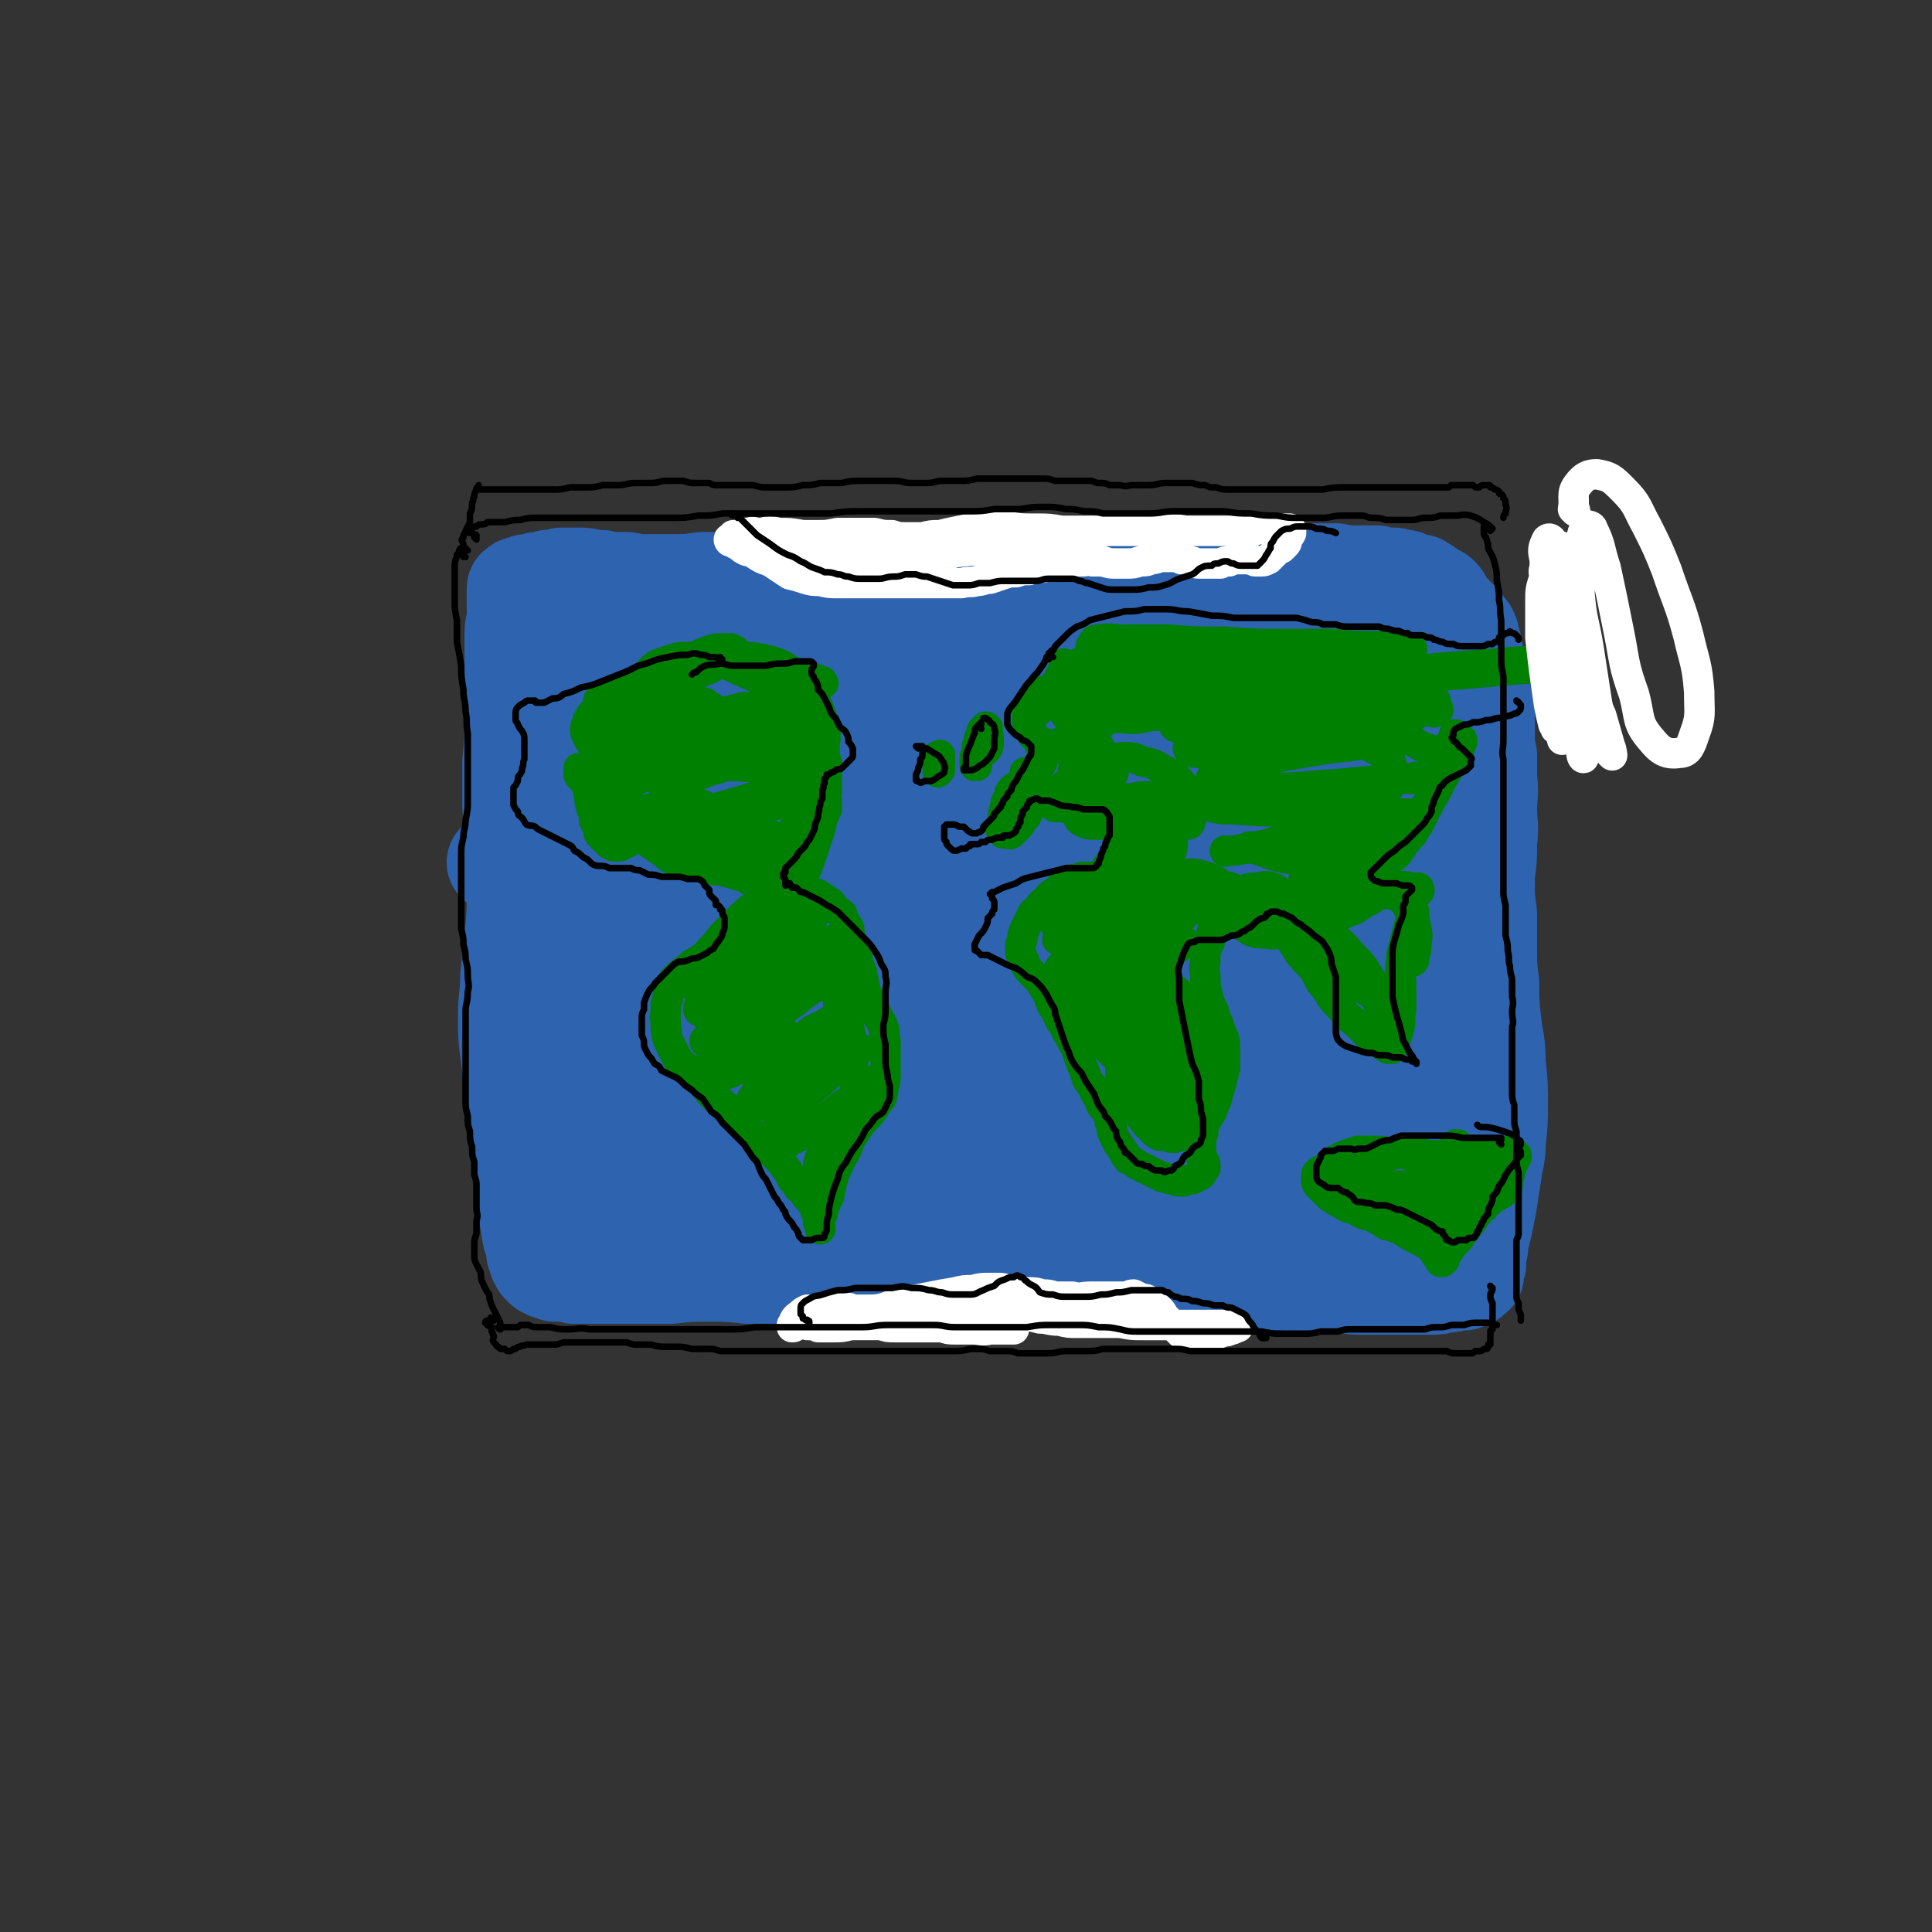 <svg viewBox='0 0 888 888' version='1.1' xmlns='http://www.w3.org/2000/svg' xmlns:xlink='http://www.w3.org/1999/xlink'><rect x="0" y="0" width="888" height="888" fill="#333333" stroke="none"/><g fill='none' stroke='#2D63AF' stroke-width='45' stroke-linecap='round' stroke-linejoin='round'><path d='M275,317c-1,-1 -2,-2 -1,-1 0,1 1,1 2,4 1,3 1,3 2,6 1,4 1,4 1,8 1,5 1,5 1,10 0,6 0,6 0,12 0,7 -1,7 -1,13 1,6 1,6 1,13 1,6 1,6 1,12 1,5 1,5 1,11 0,5 0,5 0,10 0,5 0,5 0,9 0,5 0,5 0,9 0,4 0,4 0,8 0,4 0,4 0,8 0,4 0,4 0,7 0,3 0,3 0,6 0,2 0,2 0,4 0,2 0,2 0,4 0,2 0,2 0,4 0,2 0,2 0,5 -1,2 -1,2 -1,4 0,2 1,2 1,4 0,2 0,2 0,3 0,1 0,1 0,2 1,1 0,1 1,2 0,1 0,1 0,2 0,0 0,0 1,0 0,1 0,1 0,1 0,0 0,0 0,0 0,0 0,1 1,1 0,0 0,0 1,0 1,0 1,0 2,0 2,0 2,0 3,0 2,1 2,1 4,1 3,0 3,0 5,0 4,1 4,0 7,1 4,0 4,0 8,1 4,0 4,1 9,1 4,1 4,1 8,1 5,1 5,1 10,2 6,0 6,0 11,0 6,1 6,1 11,1 6,0 6,0 12,0 7,0 7,0 14,0 7,0 7,0 14,0 6,-1 6,-1 13,-1 7,0 7,0 15,-1 7,0 7,-1 15,-1 7,-1 7,-1 14,-1 7,0 7,0 14,0 6,-1 6,-1 12,0 6,0 6,0 11,0 6,0 6,0 11,0 5,0 5,1 10,1 5,0 5,0 10,0 4,0 4,0 9,0 5,0 5,0 10,0 4,0 4,0 9,0 5,-1 5,-1 10,-1 6,0 6,-1 11,-1 5,-1 5,-1 11,-1 5,-1 5,-1 10,-2 5,0 5,0 10,-1 5,0 5,0 10,0 4,-1 4,-1 8,-1 3,0 3,0 7,0 4,0 4,0 7,0 3,0 3,0 6,0 2,0 2,0 5,0 2,0 2,0 4,0 2,1 2,1 4,1 2,0 2,0 3,-1 2,0 2,0 4,0 1,0 2,0 3,-1 1,0 1,0 2,0 0,-1 1,-1 1,-1 0,-1 0,-1 0,-2 1,-1 1,-1 1,-3 0,-2 0,-2 0,-4 -1,-3 -1,-3 -1,-5 0,-4 0,-4 0,-8 0,-4 0,-4 0,-8 0,-6 0,-6 0,-11 1,-5 1,-5 2,-11 1,-6 1,-6 2,-12 2,-7 2,-7 4,-14 1,-7 1,-7 2,-14 1,-7 1,-7 1,-15 1,-8 0,-8 0,-15 0,-7 1,-7 0,-14 0,-5 0,-5 0,-11 -1,-4 -1,-4 -1,-9 0,-4 0,-4 0,-8 0,-4 0,-4 -1,-7 0,-3 -1,-3 -1,-7 -1,-3 -1,-3 -2,-6 0,-3 0,-3 -1,-6 0,-3 0,-3 -1,-5 0,-3 0,-3 -1,-5 0,-2 0,-2 -1,-4 -2,-2 -2,-2 -3,-4 -2,-2 -2,-1 -3,-3 -2,-2 -2,-2 -3,-3 -1,-1 -1,-1 -2,-2 0,-1 0,-1 -1,-2 0,-1 0,-1 -1,-2 -1,-1 -1,-1 -2,-1 -1,-1 -1,-1 -3,-2 -1,-1 -1,-1 -3,-2 -1,-1 -1,-1 -3,-1 -3,-1 -3,-1 -5,-2 -3,0 -3,0 -5,-1 -4,0 -4,0 -8,-1 -4,0 -4,0 -9,0 -5,0 -5,0 -10,-1 -6,0 -6,0 -12,0 -7,0 -7,0 -14,0 -9,-1 -9,-1 -18,-1 -10,0 -10,0 -20,0 -11,1 -11,1 -22,1 -10,0 -10,0 -21,0 -10,1 -10,1 -21,1 -10,0 -10,0 -20,1 -9,0 -9,0 -19,1 -9,0 -9,0 -18,1 -8,0 -8,0 -16,0 -8,0 -8,0 -15,0 -7,0 -7,0 -15,0 -7,0 -7,0 -14,0 -8,0 -8,0 -16,0 -8,0 -8,0 -16,0 -7,0 -7,0 -14,0 -7,1 -7,1 -14,1 -6,0 -6,0 -12,0 -4,0 -4,0 -9,-1 -4,0 -4,0 -8,0 -3,-1 -3,-1 -7,-1 -4,-1 -4,-1 -7,-1 -4,0 -4,0 -8,0 -3,1 -3,1 -6,1 -3,1 -3,1 -5,1 -2,1 -2,1 -5,1 -1,1 -1,1 -3,1 0,0 -1,0 -1,1 -1,0 -1,0 -1,1 0,0 0,0 0,1 0,1 0,1 0,2 0,2 0,2 0,4 0,2 0,2 0,5 0,4 -1,4 -1,8 0,5 0,5 0,10 0,7 0,7 0,13 0,8 0,8 0,17 0,9 0,9 -1,19 0,11 0,11 0,21 1,11 1,11 1,21 1,9 1,9 1,19 0,9 0,9 -1,19 -1,9 -1,9 -2,19 0,9 -1,9 -1,18 0,9 0,9 1,17 1,8 1,8 2,15 1,6 1,6 2,12 0,6 0,6 1,12 0,4 0,4 0,9 1,5 1,5 2,9 0,4 0,4 1,7 0,4 0,4 1,7 0,3 0,3 0,6 1,3 0,3 1,5 0,2 0,2 1,4 0,1 0,1 1,3 0,2 0,2 0,3 1,2 1,2 1,3 1,1 1,1 1,2 1,1 1,1 2,2 1,0 1,0 2,1 0,0 0,0 1,0 1,1 1,0 2,1 0,0 0,0 1,0 1,0 1,0 2,0 1,0 1,0 1,0 1,0 1,0 3,0 1,0 1,0 2,1 2,0 2,0 4,0 3,0 3,0 6,0 4,0 4,0 8,0 6,0 6,0 12,0 7,0 7,0 14,0 9,-1 9,-1 17,-1 10,0 10,0 19,1 10,0 10,0 21,0 10,1 10,1 20,1 11,1 11,0 22,0 10,1 10,1 20,1 10,0 10,0 20,1 10,0 10,0 20,0 9,0 9,0 19,0 9,0 9,0 19,0 9,0 9,0 18,0 8,0 8,0 17,0 9,0 9,0 17,0 9,0 9,0 17,0 8,0 8,0 16,0 7,1 7,1 14,1 6,0 6,0 13,0 5,1 5,1 11,1 5,0 5,0 10,0 5,0 5,0 10,0 4,0 4,0 9,0 4,0 4,0 7,-1 3,0 3,0 5,-1 2,0 2,0 4,0 1,-1 1,-1 2,-1 1,0 1,0 1,-1 1,-1 1,0 2,-1 0,-1 0,-1 0,-2 0,-2 0,-2 1,-3 0,-3 0,-3 0,-5 1,-2 1,-2 1,-5 1,-4 1,-4 2,-8 1,-5 1,-5 2,-10 1,-7 1,-7 2,-13 1,-8 2,-8 2,-15 1,-9 1,-9 1,-18 0,-9 0,-9 -1,-18 0,-10 -1,-10 -2,-19 -1,-9 -1,-9 -1,-18 -1,-8 -1,-8 -1,-16 0,-8 0,-8 0,-16 -1,-7 -1,-7 -1,-15 -1,-7 -1,-7 -2,-14 -1,-7 -1,-7 -2,-14 -1,-7 -1,-7 -3,-13 -1,-6 -1,-6 -3,-11 -2,-5 -2,-5 -4,-10 -2,-4 -2,-4 -5,-8 -2,-4 -2,-4 -4,-8 -2,-3 -2,-3 -4,-7 -1,-3 -1,-3 -2,-6 -1,-3 -1,-3 -3,-5 -1,-2 0,-3 -2,-5 -1,-2 -1,-2 -3,-3 -1,-1 -2,-1 -3,-2 -2,-2 -2,-2 -3,-3 -1,-1 -1,-1 -3,-3 -1,-1 -1,-1 -3,-3 -2,-1 -2,-1 -4,-2 -4,-1 -4,-1 -7,-2 -5,0 -5,0 -10,0 -6,-1 -6,-1 -12,-1 -7,0 -7,0 -14,0 -10,0 -10,0 -19,0 -11,-1 -11,-1 -22,-1 -14,0 -14,0 -27,0 -14,0 -14,0 -28,0 -15,0 -15,0 -30,0 -14,0 -14,0 -29,0 -14,0 -14,0 -28,0 -14,-1 -14,-1 -29,-1 -13,0 -13,0 -26,0 -12,0 -12,1 -24,2 -9,0 -10,0 -19,1 -7,1 -7,1 -14,3 -3,0 -3,0 -6,1 -1,0 -1,0 -2,0 0,1 0,1 0,1 -1,1 0,1 0,1 0,1 0,1 0,1 0,1 0,1 -1,1 -1,1 -1,1 -3,1 -2,1 -2,1 -4,2 -1,1 -1,0 -2,1 -1,1 -1,2 -1,2 1,2 1,2 2,3 2,1 2,2 5,2 4,1 4,1 9,1 7,0 7,0 14,-1 11,-2 11,-2 22,-4 13,-2 13,-2 27,-4 16,-2 16,-2 31,-3 17,-1 17,-1 34,-1 17,1 17,1 35,2 17,1 17,1 34,3 15,2 15,2 31,3 15,2 15,2 29,3 13,2 13,1 26,3 12,1 12,1 25,3 11,2 11,2 22,4 8,2 8,2 17,4 7,2 7,2 13,4 5,1 5,1 10,2 4,1 4,1 7,1 2,1 2,1 3,1 0,0 0,1 0,1 -4,0 -5,0 -9,1 -8,0 -8,0 -17,0 -13,0 -13,0 -25,0 -16,0 -16,0 -32,0 -19,0 -19,-1 -37,-1 -20,-1 -20,-1 -41,-1 -22,0 -22,0 -44,0 -22,1 -22,1 -44,2 -20,1 -20,1 -41,3 -17,1 -17,1 -35,3 -15,2 -15,2 -29,4 -10,1 -10,1 -20,3 -5,1 -5,1 -10,2 -2,1 -3,1 -3,2 0,1 2,1 3,1 6,0 6,0 12,0 9,1 9,1 19,0 14,-1 14,-1 29,-3 18,-2 18,-2 37,-3 20,-1 20,-1 41,-2 21,-1 21,-2 43,-2 22,0 22,0 44,1 20,1 20,1 40,4 18,2 18,2 35,5 14,3 14,3 28,6 9,2 9,3 18,5 7,2 7,2 13,4 3,0 3,0 6,2 1,0 1,0 1,1 0,0 0,0 -1,0 -4,-1 -4,-1 -8,-1 -8,0 -8,0 -16,-1 -13,-1 -13,-1 -25,-2 -16,-2 -16,-2 -32,-4 -20,-2 -20,-3 -39,-4 -22,-2 -22,-2 -44,-3 -24,0 -24,0 -47,0 -23,0 -23,0 -47,2 -21,1 -21,1 -41,3 -15,1 -15,1 -29,3 -9,1 -9,1 -18,3 -4,1 -5,1 -8,3 -2,1 -2,1 -2,3 0,1 1,2 2,3 1,1 1,2 3,3 3,1 4,1 7,2 7,0 7,0 14,0 12,-1 12,-1 24,-2 17,-2 17,-2 34,-3 23,-2 23,-2 46,-3 26,0 26,0 51,1 25,1 25,2 49,4 23,2 23,2 46,6 18,2 18,2 37,6 13,2 13,2 26,4 8,2 8,2 16,4 4,0 4,0 7,2 1,0 2,1 1,1 -2,0 -3,0 -6,0 -8,0 -8,0 -15,0 -11,-1 -11,-1 -21,-2 -15,-2 -15,-2 -29,-4 -18,-3 -18,-3 -35,-6 -21,-3 -21,-3 -41,-5 -24,-2 -24,-2 -47,-3 -25,-1 -25,-1 -50,0 -26,1 -26,1 -52,3 -24,1 -24,2 -48,4 -22,3 -22,3 -43,6 -15,2 -15,3 -30,6 -6,1 -9,1 -12,3 -1,1 2,2 4,3 13,1 14,0 27,0 24,-1 24,-1 48,-2 29,-1 29,-1 58,-2 31,0 31,0 63,0 30,1 30,1 60,2 27,2 27,1 53,3 22,2 22,2 43,5 16,2 16,3 31,5 11,2 11,2 21,5 7,1 7,1 13,2 3,1 3,1 6,2 0,0 1,0 1,1 0,0 -1,0 -2,0 -4,0 -4,0 -8,0 -7,0 -7,0 -14,0 -10,-1 -10,-1 -21,-2 -14,-1 -14,-1 -29,-3 -18,-3 -18,-3 -36,-6 -20,-2 -20,-3 -41,-5 -23,-2 -23,-2 -46,-3 -25,-1 -25,-1 -50,-1 -25,1 -25,1 -49,2 -20,1 -20,1 -40,3 -14,2 -14,1 -28,4 -8,2 -8,2 -16,5 -4,1 -5,1 -7,4 -1,1 0,3 1,4 2,3 2,3 5,4 6,2 7,2 13,2 12,1 12,1 24,0 19,0 19,-1 37,-2 23,-1 23,-1 46,-2 27,0 27,-1 54,-1 29,0 29,0 57,2 26,1 26,2 52,5 22,2 21,2 43,6 15,2 15,2 30,6 10,2 10,2 19,5 5,1 5,1 10,3 1,1 2,1 1,2 0,0 -1,0 -3,0 -6,-1 -6,0 -12,-1 -10,-1 -10,-1 -19,-3 -13,-2 -13,-2 -26,-4 -18,-2 -18,-2 -36,-5 -20,-2 -20,-3 -41,-5 -23,-2 -23,-3 -46,-4 -25,-2 -25,-2 -50,-2 -26,0 -26,0 -51,2 -23,2 -23,3 -46,6 -19,4 -19,4 -38,8 -13,3 -13,3 -26,7 -6,1 -8,1 -11,4 -1,1 2,2 4,2 10,1 11,1 22,1 20,0 20,-1 40,-2 26,-1 26,-2 52,-2 29,-1 29,-1 58,-1 28,1 28,1 56,2 25,2 25,2 50,5 22,2 22,2 44,6 18,3 18,3 35,7 12,3 12,3 24,7 8,2 8,2 15,5 2,1 3,2 5,3 0,0 -1,0 -2,0 -7,0 -7,0 -14,0 -14,-1 -14,-1 -28,-3 -18,-2 -18,-3 -37,-6 -22,-4 -22,-4 -44,-8 -24,-3 -24,-3 -48,-6 -25,-3 -25,-2 -50,-4 -25,-2 -25,-2 -50,-3 -24,-1 -24,-1 -48,-1 -21,0 -21,0 -42,1 -15,1 -15,1 -31,3 -10,2 -10,2 -20,5 -4,1 -5,1 -7,3 -1,0 -1,2 0,2 3,2 4,3 8,3 11,2 11,1 21,1 19,1 19,0 37,0 24,1 24,0 49,1 28,1 28,2 57,3 30,2 30,2 60,4 28,2 29,2 57,5 25,2 25,2 51,5 20,3 20,3 41,6 15,3 15,2 29,6 9,2 9,2 18,5 3,2 4,2 7,4 0,0 1,1 0,1 -3,1 -4,1 -7,1 -9,0 -9,0 -17,0 -13,-1 -13,-1 -26,-2 -18,-1 -18,-1 -36,-3 -21,-2 -21,-3 -42,-5 -23,-3 -23,-3 -46,-5 -26,-2 -26,-1 -52,-2 -26,-1 -26,-1 -52,0 -26,0 -26,0 -51,1 -22,2 -22,2 -43,4 -16,2 -16,2 -32,5 -10,2 -10,2 -20,5 -3,1 -6,1 -5,2 0,1 2,2 6,3 9,1 10,1 20,2 16,1 16,0 32,1 21,0 21,0 41,0 23,1 23,1 46,2 25,1 25,1 50,2 25,2 25,2 51,4 23,2 23,2 46,5 20,3 20,3 40,7 16,2 16,3 32,6 11,2 11,2 21,5 7,1 7,1 13,3 3,0 3,0 6,1 0,0 1,0 1,0 -1,0 -2,0 -4,0 -5,0 -5,0 -11,0 -8,-1 -8,-1 -15,-2 -11,-1 -11,0 -21,-2 -13,-2 -13,-2 -26,-4 -15,-3 -15,-3 -31,-6 -17,-2 -17,-2 -35,-4 -18,-1 -19,-1 -37,-2 -19,0 -19,0 -37,0 -18,-1 -18,0 -37,0 -16,0 -16,-1 -33,0 -15,0 -15,0 -29,1 -12,1 -12,1 -25,2 -8,1 -8,1 -16,2 -5,1 -5,0 -9,1 -1,0 -2,0 -2,1 0,0 1,1 2,1 5,0 5,0 10,0 9,-1 9,-2 19,-2 14,-2 14,-2 28,-2 17,-1 17,-1 33,-1 17,0 17,0 34,0 17,1 17,1 33,2 16,1 16,1 32,3 16,2 16,2 32,4 15,2 15,2 29,3 13,2 13,2 26,3 11,2 11,2 22,4 9,1 9,1 18,3 6,2 6,2 13,3 4,1 4,1 8,1 1,1 2,1 2,1 1,0 0,0 -1,0 -5,0 -5,0 -10,0 -10,0 -10,0 -19,-1 -13,-1 -13,-1 -26,-2 -16,0 -16,-1 -31,-1 -17,-1 -17,-1 -33,-1 -17,-1 -17,0 -33,-1 -18,0 -18,0 -35,-1 -16,0 -16,0 -32,-1 -14,-1 -14,-1 -27,-3 -11,-1 -11,-1 -22,-2 -8,0 -8,-1 -16,-1 -7,0 -7,0 -14,0 -6,1 -6,1 -11,2 -4,1 -4,1 -8,2 -2,1 -2,1 -5,3 -3,1 -3,1 -5,2 -3,1 -3,1 -5,1 -2,1 -2,1 -5,1 -1,0 -1,0 -3,0 -1,0 -1,0 -2,0 -1,0 -1,0 -2,0 -1,0 -1,0 -1,0 0,0 0,0 -1,0 0,0 0,0 0,0 0,0 0,0 0,0 2,1 2,1 3,1 2,0 3,0 5,-1 2,0 2,-1 5,-2 1,0 1,0 2,-1 1,-1 1,-2 0,-2 -1,-2 -1,-2 -3,-3 -2,-2 -2,-2 -5,-2 -4,-1 -4,0 -7,0 -4,-1 -4,0 -7,-1 -2,0 -2,0 -3,0 -1,0 -1,0 -1,0 0,0 0,0 1,0 1,0 1,0 2,1 2,1 2,1 5,3 0,1 0,1 1,2 '/></g>
<g fill='none' stroke='#008000' stroke-width='14' stroke-linecap='round' stroke-linejoin='round'><path d='M267,357c0,0 -1,0 -1,-1 0,0 1,1 1,1 0,-1 -1,-2 -1,-3 0,-1 0,-1 0,-1 0,0 0,0 0,0 1,0 1,0 1,0 0,1 0,1 0,2 1,1 1,1 1,3 1,2 1,2 2,4 1,2 0,2 1,5 0,2 0,2 1,5 1,2 1,2 1,5 1,2 1,2 2,4 0,2 0,2 1,3 1,1 1,1 2,2 1,1 1,1 2,2 1,0 1,0 2,1 0,0 0,0 1,0 1,0 1,0 2,0 1,-1 1,-1 2,-1 2,-1 2,-1 3,-2 3,-1 3,-1 5,-1 2,0 2,0 5,-1 2,0 2,0 4,0 3,1 3,1 5,1 3,1 3,1 6,2 3,0 3,0 6,2 2,1 2,1 5,2 2,1 2,2 4,3 2,1 2,1 4,2 1,1 1,1 3,2 1,0 1,0 2,1 1,1 1,1 2,2 2,0 2,0 3,0 2,0 2,1 3,0 2,0 2,0 3,-1 1,0 1,-1 2,-2 2,-1 2,-1 3,-2 1,-1 1,-1 3,-3 1,-2 1,-2 3,-3 1,-2 1,-2 3,-3 1,-2 1,-2 2,-3 1,-1 1,-1 2,-3 1,-1 0,-1 1,-2 1,-1 1,-1 3,-2 1,-2 1,-2 2,-3 2,-1 2,-1 3,-2 1,-2 1,-2 2,-4 0,-2 0,-2 1,-4 0,-2 0,-2 0,-4 0,-2 0,-2 0,-4 0,-2 0,-2 0,-4 0,-2 0,-2 -1,-4 0,-2 0,-2 0,-4 0,-1 0,-1 0,-2 -1,-1 0,-2 -1,-3 0,-1 0,-1 -1,-2 -1,-1 -1,-1 -2,-2 -2,-1 -2,-1 -3,-2 -2,-1 -2,-1 -3,-2 -1,-1 -1,-1 -2,-2 -2,-1 -2,-1 -3,-1 -2,-1 -2,-1 -4,-1 -2,-1 -2,-1 -4,-2 -3,0 -3,0 -6,0 -4,0 -4,0 -8,0 -4,1 -4,1 -8,2 -5,1 -5,1 -9,2 -5,1 -5,1 -10,1 -5,1 -5,1 -10,1 -4,1 -4,1 -8,0 -4,0 -4,0 -7,-1 -2,-1 -2,-1 -4,-2 -2,-1 -2,-1 -3,-2 -2,0 -2,0 -3,-1 -2,0 -2,0 -3,0 -2,1 -2,1 -3,1 -1,1 -1,1 -2,2 -1,1 0,1 -1,2 -1,1 -1,1 -1,2 -1,2 -1,2 -1,3 0,2 0,2 1,3 0,2 1,2 2,4 1,2 1,2 2,4 2,2 2,2 3,4 1,1 1,1 1,3 1,1 1,1 1,2 1,1 1,1 2,2 0,1 0,1 1,2 0,2 0,2 1,4 0,1 0,1 1,3 0,2 0,2 0,3 1,1 1,1 2,2 0,1 1,1 2,1 1,0 1,0 2,0 2,0 2,0 4,0 2,0 2,0 4,0 3,-1 3,-1 6,-1 4,0 4,0 7,0 5,1 5,0 10,1 4,0 4,0 9,1 4,1 4,1 8,2 5,2 5,2 9,4 3,1 3,2 6,4 2,1 2,1 4,3 2,1 2,2 3,3 1,1 0,1 1,2 0,0 1,0 1,0 0,-1 0,-1 1,-2 1,-3 1,-3 1,-6 2,-5 2,-5 3,-11 1,-4 1,-4 2,-7 1,-5 1,-5 2,-10 2,-5 2,-5 3,-10 2,-5 2,-5 3,-10 1,-2 1,-2 1,-4 0,-2 -1,-2 -2,-3 -2,-2 -2,-2 -5,-3 -4,-1 -4,-1 -9,0 -8,0 -8,0 -16,1 -9,1 -9,2 -19,4 -8,1 -8,1 -16,3 -4,1 -4,1 -8,3 -1,0 -2,0 -2,0 0,1 0,1 1,2 2,1 2,0 5,1 4,0 4,0 8,1 5,0 5,0 10,0 5,0 5,0 9,0 4,0 4,0 8,0 2,0 2,0 4,0 0,0 1,-1 1,-1 -1,0 -1,0 -2,0 -5,0 -5,0 -9,0 -6,0 -6,0 -13,0 -8,1 -8,1 -16,2 -7,0 -8,0 -15,1 -3,0 -3,0 -6,1 -1,1 -2,1 -1,2 1,1 2,1 4,2 6,1 6,1 11,2 8,1 8,1 16,2 9,1 9,1 17,1 9,0 9,1 17,0 7,0 7,-1 14,-2 4,0 4,0 8,-1 2,0 2,0 3,-1 0,0 -1,0 -2,0 -3,0 -4,0 -7,0 -7,0 -7,0 -14,1 -9,1 -9,1 -18,2 -10,1 -10,1 -20,3 -9,1 -9,1 -18,3 -4,2 -5,1 -8,4 -2,1 -2,2 -2,4 1,3 1,4 4,5 5,3 6,2 12,3 8,1 8,1 17,1 8,0 8,0 17,-1 8,0 8,0 15,-2 5,-1 5,-1 10,-2 2,-1 3,-1 3,-2 1,-1 -1,-1 -2,-2 -4,0 -4,-1 -8,0 -7,1 -7,1 -13,3 -7,2 -7,2 -14,4 -6,1 -6,1 -11,4 -3,1 -4,1 -5,2 -1,1 0,2 1,3 4,2 4,1 7,2 6,1 6,1 12,2 6,0 6,0 12,0 5,1 5,1 10,1 4,0 4,0 7,0 1,0 1,0 1,0 0,0 0,0 -1,0 -2,0 -2,0 -4,1 -2,1 -2,1 -4,2 -2,0 -2,1 -4,1 -1,0 -2,0 -2,-1 -1,-2 -1,-2 -1,-4 1,-4 1,-4 3,-8 2,-4 2,-4 5,-9 2,-4 2,-5 5,-9 3,-5 4,-5 8,-10 3,-4 3,-4 6,-8 2,-3 3,-3 4,-6 1,-1 2,-1 1,-2 -1,-1 -2,-1 -3,0 -5,1 -5,1 -10,3 -7,4 -7,4 -14,7 -7,4 -7,4 -15,7 -4,2 -4,2 -10,4 -2,1 -2,1 -4,2 -1,0 -1,0 -1,0 0,0 0,0 1,0 1,0 1,0 3,-1 3,-1 3,-1 7,-2 3,-2 3,-2 7,-3 4,-2 4,-2 8,-3 4,-2 4,-2 7,-3 3,-1 2,-1 5,-2 0,-1 0,-1 1,-1 1,0 1,-1 1,-1 -1,0 -1,0 -2,0 -3,0 -3,1 -6,1 -5,2 -5,2 -11,4 -7,2 -7,2 -14,4 -8,3 -8,3 -16,5 -7,1 -7,1 -14,2 -5,0 -5,1 -9,0 -3,0 -4,0 -5,-2 -2,-2 -2,-2 -2,-4 -1,-3 -1,-3 -1,-5 1,-3 1,-3 2,-5 1,-3 1,-3 2,-6 1,-2 0,-2 2,-5 2,-2 2,-2 4,-3 2,-2 2,-2 4,-3 3,-1 3,0 6,-1 3,-1 3,-1 7,-1 3,0 3,0 7,0 3,0 3,1 6,1 2,1 2,1 4,2 1,0 1,0 2,1 0,0 1,0 1,0 0,0 0,0 -1,0 -1,-1 -1,-1 -2,-2 -3,0 -3,0 -5,-1 -4,0 -4,0 -8,-1 -5,0 -5,0 -10,0 -5,0 -5,0 -10,0 -5,0 -5,0 -9,1 -3,0 -3,0 -5,0 -1,0 -1,0 -2,0 0,0 1,0 1,0 2,-1 2,-1 4,-2 3,-1 3,-1 7,-2 4,-1 4,-1 9,-2 6,-1 6,-1 11,-3 5,-1 6,-1 11,-2 4,-2 4,-2 9,-4 3,-2 3,-2 6,-4 2,-1 2,-1 4,-2 0,-1 1,-1 1,-2 -1,0 -1,0 -2,-1 -2,0 -2,0 -4,0 -3,0 -3,0 -6,1 -3,1 -3,1 -7,3 -4,2 -4,2 -8,5 -4,2 -4,3 -7,5 -3,2 -3,2 -6,4 -2,1 -2,1 -4,2 -1,1 -1,1 -2,1 0,0 -1,0 -1,0 0,0 -1,-1 0,-1 0,-2 0,-2 1,-3 1,-2 1,-2 3,-3 2,-2 2,-2 4,-4 2,-2 2,-2 4,-3 3,-1 3,-1 6,-2 3,-1 3,-1 7,-1 4,0 4,-1 8,0 5,1 5,1 9,3 5,2 4,2 9,4 4,2 4,2 8,3 4,2 4,2 9,2 4,1 4,1 8,1 3,0 3,0 7,0 2,0 2,0 4,-1 0,0 1,0 0,0 0,-1 0,-1 -1,-1 -2,-1 -2,-1 -5,-2 -3,0 -3,0 -7,-1 -6,-1 -6,-1 -12,-2 -6,0 -6,0 -12,-1 -4,-1 -4,-1 -8,-2 -2,0 -2,0 -3,-1 -1,0 -1,0 -1,0 1,-1 2,-1 3,-1 5,-1 5,-1 9,-1 5,0 5,0 10,1 4,1 5,1 9,3 3,2 3,2 7,5 3,3 2,3 5,7 2,3 2,3 4,7 1,3 1,3 2,6 1,2 1,2 1,5 1,1 0,1 0,3 0,0 1,1 0,1 0,1 -1,1 -2,1 -3,0 -3,0 -6,0 -5,-1 -4,-1 -9,-2 -7,-1 -7,-1 -14,-1 -8,0 -8,0 -15,1 -7,1 -7,1 -14,3 -5,2 -6,2 -10,5 -3,2 -4,3 -6,6 -1,2 -1,3 0,5 1,3 2,3 4,5 4,3 4,2 9,4 4,2 5,2 9,4 5,1 5,1 9,3 3,1 3,1 6,2 2,1 2,1 4,2 1,0 1,0 2,1 0,0 -1,0 -1,0 -2,0 -2,0 -5,0 -4,-1 -4,-1 -8,-2 -6,-1 -6,-1 -12,-2 -6,-1 -6,0 -13,-1 -5,0 -5,0 -10,0 -4,-1 -4,-1 -8,0 -2,0 -2,0 -4,0 -1,0 -1,1 -1,1 1,1 1,1 2,2 2,2 2,1 4,3 2,2 2,2 5,4 2,2 2,2 4,4 3,2 3,2 6,4 2,2 2,2 4,3 2,1 2,1 4,2 3,0 3,0 6,0 3,1 3,1 5,2 4,1 4,1 7,1 4,1 4,1 7,2 4,1 4,1 7,3 3,1 3,1 6,2 2,1 2,1 4,2 1,1 1,1 2,2 1,1 1,1 1,2 0,2 0,2 0,3 0,2 0,2 -1,4 0,1 0,1 0,2 -1,0 0,0 -1,1 0,0 0,0 0,0 0,-1 0,-1 0,-2 -1,-2 -1,-2 -1,-5 0,-4 0,-4 1,-7 0,-4 0,-4 0,-8 0,-4 0,-4 0,-8 0,-3 0,-3 -1,-6 0,-1 0,-1 1,-2 0,0 0,0 1,0 1,2 1,2 1,5 1,4 1,4 1,8 1,4 1,4 2,9 0,4 0,4 1,8 0,2 0,2 0,4 0,1 1,1 1,1 0,0 0,0 0,-1 1,-2 1,-2 1,-5 2,-5 2,-5 4,-9 3,-6 3,-6 5,-12 2,-6 2,-6 4,-12 1,-5 1,-5 3,-9 0,-2 0,-2 0,-4 0,0 0,0 0,0 -1,2 -1,2 -2,4 -3,4 -3,4 -4,8 -2,5 -2,5 -4,9 -1,4 -1,4 -2,8 -1,3 -1,3 -1,6 0,2 0,2 -1,5 0,1 0,1 -1,2 -1,1 -1,1 -1,2 -1,0 -1,0 -2,1 -1,0 -1,0 -1,1 -1,1 -1,1 -2,2 -1,1 -1,1 -2,2 0,1 0,1 -1,1 0,1 0,1 0,1 0,0 0,0 -1,0 0,0 0,0 0,0 0,0 0,0 -1,0 0,0 0,0 -1,0 -1,0 -1,0 -1,1 -2,1 -2,1 -3,2 -1,1 -1,1 -3,2 -2,2 -2,2 -5,3 -2,2 -2,2 -4,4 -3,1 -3,1 -6,3 -2,2 -3,2 -6,4 -2,1 -2,1 -5,3 -2,1 -2,1 -4,3 -2,1 -2,2 -4,3 -1,1 -1,1 -2,2 -1,1 -1,1 -1,2 -1,1 -1,1 -1,2 0,1 0,2 -1,3 0,1 0,1 0,2 -1,2 -1,2 -1,3 0,2 0,2 0,4 0,1 -1,1 0,3 0,2 0,2 0,4 1,2 0,2 1,5 1,2 1,2 2,4 1,2 1,2 2,4 2,3 2,3 5,5 2,3 2,2 5,5 3,3 3,3 5,6 3,3 3,3 6,5 3,3 3,3 6,6 3,3 3,3 6,6 2,2 2,2 5,5 2,3 2,3 5,5 2,2 2,2 4,4 2,2 2,2 3,4 2,2 2,3 3,5 2,2 2,2 3,4 2,1 2,1 3,3 1,2 1,1 3,3 0,1 0,1 1,2 0,1 0,1 1,1 0,1 0,1 0,1 0,0 0,0 0,1 1,0 1,0 1,0 0,1 0,1 0,2 0,0 0,0 0,1 0,1 0,1 0,2 1,1 1,1 1,2 0,0 0,0 0,1 0,0 0,0 0,0 0,0 0,0 0,0 0,-1 0,-1 0,-2 0,-3 0,-3 1,-5 1,-4 1,-4 3,-8 1,-5 1,-5 2,-9 2,-5 2,-5 4,-9 1,-4 1,-4 3,-7 2,-3 2,-3 4,-6 2,-3 2,-3 4,-5 2,-2 2,-2 4,-5 1,-2 1,-2 3,-4 1,-3 1,-3 1,-5 1,-3 1,-3 1,-6 0,-2 0,-2 0,-5 0,-3 0,-3 0,-5 0,-3 0,-3 0,-6 -1,-3 0,-3 -1,-6 -1,-3 -2,-3 -3,-6 -2,-3 -2,-3 -3,-5 -1,-3 -1,-3 -2,-5 -1,-2 0,-2 -1,-4 0,-2 0,-2 -1,-3 0,-2 0,-2 0,-3 -1,-1 -1,-1 -1,-2 -1,-2 -1,-2 -1,-4 -1,-1 -1,-1 -1,-2 -1,-4 -1,-4 -2,-7 -1,-2 0,-2 -1,-5 -2,-3 -2,-3 -3,-6 -3,-2 -3,-2 -5,-5 -3,-2 -3,-2 -6,-4 -3,-1 -3,-1 -5,-2 -4,-1 -4,-1 -8,-1 -4,1 -4,1 -7,3 -5,2 -5,2 -9,5 -4,3 -4,3 -8,7 -4,4 -4,4 -7,7 -3,4 -3,4 -6,7 -2,3 -2,3 -3,6 -2,3 -2,3 -3,5 -1,2 -1,2 -1,4 0,1 -1,1 0,1 1,1 1,1 2,0 3,-1 3,-1 6,-3 5,-3 5,-3 10,-6 5,-3 5,-3 11,-7 6,-3 5,-3 11,-7 4,-2 5,-2 9,-5 3,-1 3,-1 5,-3 1,0 1,-1 1,-1 0,0 -1,0 -1,0 -4,2 -4,2 -7,4 -6,4 -6,4 -11,8 -8,5 -8,5 -14,10 -7,5 -7,5 -13,11 -4,3 -4,3 -6,7 -1,2 -1,2 -1,3 0,1 1,1 2,1 4,-1 5,-1 8,-3 7,-3 7,-3 13,-7 7,-4 7,-4 13,-8 6,-4 6,-4 11,-7 4,-2 4,-2 8,-4 2,-1 2,-1 3,-1 1,0 0,0 0,1 -3,2 -3,2 -7,5 -6,4 -6,4 -12,9 -7,5 -8,5 -15,10 -6,4 -6,4 -11,9 -4,3 -4,3 -7,6 -2,2 -2,2 -3,3 0,0 0,1 0,1 0,0 1,0 1,0 3,-1 3,-1 6,-2 6,-3 6,-3 11,-6 6,-3 6,-3 12,-7 5,-3 5,-3 10,-6 4,-2 4,-2 8,-4 3,-2 3,-2 6,-3 0,0 2,-1 1,-1 0,1 -1,2 -3,3 -5,3 -5,3 -10,7 -7,5 -7,5 -14,9 -6,5 -6,5 -12,10 -5,3 -5,3 -10,8 -3,2 -4,2 -6,5 -1,2 -1,3 0,3 2,1 3,1 5,0 6,-1 6,-2 12,-4 9,-4 9,-4 18,-9 8,-4 8,-4 15,-9 7,-3 7,-4 13,-7 3,-2 3,-2 6,-4 1,0 1,0 2,0 0,0 -1,0 -1,0 -4,3 -4,2 -8,5 -5,4 -5,4 -11,9 -6,5 -6,5 -11,10 -6,5 -6,5 -11,10 -3,3 -4,3 -6,7 -1,2 -2,2 -2,4 0,1 1,1 2,1 3,0 4,0 7,-2 7,-3 7,-3 13,-7 7,-4 7,-5 14,-9 4,-3 4,-3 9,-6 3,-1 3,-1 5,-2 0,0 1,0 0,0 -1,1 -1,2 -3,3 -4,4 -4,3 -9,7 -5,5 -5,5 -11,10 -5,5 -5,5 -9,10 -4,4 -4,4 -7,8 -1,2 -1,3 -1,5 1,0 1,1 2,1 4,0 4,0 7,-2 6,-3 6,-3 11,-7 6,-4 6,-4 12,-9 5,-3 5,-4 10,-7 2,-2 2,-2 4,-3 0,0 0,-1 -1,-1 -2,3 -3,3 -5,5 -4,5 -4,5 -8,10 -3,5 -3,5 -6,11 -2,4 -2,4 -4,9 -1,3 -1,3 -1,6 0,1 1,2 1,2 2,1 2,1 4,0 2,-1 2,-2 3,-3 2,-3 2,-3 3,-5 2,-3 2,-3 3,-6 1,-4 2,-4 2,-8 1,-5 1,-5 1,-10 0,-5 0,-5 0,-11 -1,-5 -1,-5 -1,-10 -1,-6 -1,-6 -1,-11 -1,-5 -1,-5 -2,-10 -2,-4 -2,-4 -3,-8 -2,-3 -2,-3 -3,-6 -2,-3 -2,-3 -2,-6 -1,-3 -1,-3 -1,-6 0,-2 0,-2 1,-5 0,-1 0,-1 1,-2 0,-1 1,-1 1,-1 1,1 1,1 1,2 1,4 1,4 1,8 0,6 0,6 0,12 0,6 0,6 1,13 0,6 0,6 0,12 -1,4 0,4 -1,8 -1,1 -1,2 -2,2 -1,1 -2,1 -3,0 -3,0 -3,-1 -5,-2 -4,-3 -4,-3 -8,-6 -4,-4 -4,-4 -8,-8 -6,-4 -6,-4 -12,-7 -5,-2 -5,-2 -11,-3 -3,-1 -4,-1 -7,0 -2,1 -3,1 -3,2 -1,2 -1,3 0,4 3,3 3,3 6,5 4,2 4,2 8,4 4,1 4,0 7,1 2,0 3,0 5,-1 0,0 0,0 0,0 0,0 0,0 -1,0 '/><path d='M507,346c0,0 -1,-1 -1,-1 0,0 0,0 0,0 0,-1 0,-1 -1,-2 -1,0 -1,0 -3,0 -2,-1 -2,-1 -4,0 -4,0 -4,0 -7,0 -3,1 -3,1 -7,1 -2,0 -2,1 -4,1 -1,0 -1,-1 -1,-1 -1,-1 -1,-1 -1,-1 0,-1 0,-1 1,-1 0,-1 1,-1 1,0 0,0 0,1 0,1 0,2 0,3 0,4 -1,4 -1,4 -3,6 -1,4 -1,3 -3,7 -1,2 -1,2 -2,4 0,2 0,2 -1,3 0,1 0,1 0,2 0,1 0,1 0,1 0,0 0,0 0,1 0,0 0,0 0,0 0,-1 -1,-1 -1,-1 -1,-2 -1,-2 -1,-3 -1,-2 0,-2 -1,-4 0,-1 0,-1 -1,-1 -1,0 -1,0 -1,0 -2,2 -2,2 -2,4 -1,2 -2,2 -2,5 -1,3 -1,3 -1,5 0,3 -1,3 -1,5 0,1 0,1 1,2 0,0 0,0 1,0 1,0 2,1 3,0 1,-1 1,-1 2,-2 2,-2 2,-2 3,-4 2,-2 2,-2 3,-5 2,-2 1,-2 2,-5 1,-2 1,-2 1,-5 0,-2 0,-2 0,-4 -1,-1 -1,-1 -2,-2 -1,-1 -1,-1 -2,-1 0,0 -1,0 -1,0 0,0 0,1 0,1 1,2 1,2 2,3 2,3 2,3 5,6 3,2 3,3 7,5 3,1 4,1 7,2 3,0 4,0 7,-1 2,-1 3,-1 5,-3 2,-2 2,-2 4,-5 2,-3 2,-3 3,-6 1,-2 1,-2 1,-4 0,-2 1,-2 0,-4 -1,-1 -1,-1 -3,-1 -2,1 -3,1 -5,2 -2,1 -2,2 -4,4 -1,1 -1,1 -2,4 0,1 0,1 0,3 0,0 0,1 0,1 0,0 0,0 1,0 1,0 1,0 1,0 1,-1 1,-1 1,-2 0,0 0,0 0,-1 0,0 0,0 0,-1 -1,0 -1,0 -1,0 -2,0 -2,0 -3,1 -2,0 -2,0 -4,0 -2,1 -2,1 -4,2 -1,2 -1,2 -2,4 -2,1 -1,1 -2,3 -1,1 -1,1 -1,2 0,1 1,1 1,1 2,0 2,-1 3,-2 3,-2 3,-2 5,-4 2,-3 2,-3 3,-6 1,-3 1,-3 1,-6 0,-1 1,-1 0,-3 0,-1 0,-1 -1,-1 0,0 0,1 -1,1 0,1 0,1 -1,2 -1,2 -1,2 -1,4 -1,2 -1,2 -1,4 0,3 -1,3 0,5 0,2 0,3 2,4 1,1 2,1 3,1 3,0 3,0 6,0 4,-1 4,-1 8,-2 4,-1 4,-1 9,-1 4,-1 4,-1 8,-1 3,0 3,0 6,-1 1,0 1,0 3,1 1,0 1,0 2,1 1,2 0,2 1,4 1,2 1,2 2,4 1,2 1,2 2,3 1,1 1,1 2,1 1,0 1,-1 1,-1 1,-2 0,-2 0,-4 0,-4 1,-4 0,-7 -1,-4 -1,-4 -4,-7 -3,-4 -4,-4 -8,-6 -5,-3 -5,-3 -10,-4 -4,-2 -5,-2 -9,-2 -5,1 -5,1 -10,4 -3,2 -4,2 -7,5 -2,3 -2,3 -4,7 -1,2 -1,3 -1,6 0,2 0,3 1,5 1,2 1,2 3,3 2,1 2,1 5,1 4,0 4,0 7,0 4,-1 4,-1 8,-2 3,-2 3,-2 6,-3 2,-2 2,-2 4,-3 1,-1 1,-1 2,-1 0,0 0,-1 0,-1 0,1 0,1 0,2 -1,1 -1,1 -1,3 -1,2 -1,2 -1,4 -1,3 -1,3 -1,6 0,3 0,3 1,6 0,2 0,2 1,4 0,1 0,1 1,2 0,0 1,0 2,0 1,0 1,1 1,0 2,0 2,0 3,-1 2,-1 2,-1 2,-3 1,-2 1,-2 1,-4 0,-2 0,-2 -1,-4 0,-1 0,-2 -2,-2 -1,-1 -2,-1 -4,0 -3,0 -3,1 -6,2 -3,2 -3,2 -6,4 -3,2 -3,2 -6,4 -2,2 -2,2 -4,5 -1,1 -1,1 -2,3 0,1 0,1 0,2 1,1 1,1 2,1 2,0 2,0 4,0 1,0 1,0 3,0 1,0 1,-1 1,-1 1,0 1,0 1,0 0,-1 0,-1 -1,-1 -1,0 -1,0 -2,0 -2,0 -2,0 -3,1 -2,0 -2,0 -4,0 -2,1 -2,1 -4,1 -2,0 -2,0 -4,0 -1,0 -1,0 -3,0 -1,0 -1,0 -2,1 -1,0 -1,0 -2,0 -1,0 -1,0 -2,1 -1,0 -1,0 -3,1 -1,1 -1,1 -2,2 -1,1 -1,1 -2,2 -2,1 -2,1 -3,2 -1,2 -1,2 -3,3 -1,1 -1,1 -2,3 -2,1 -2,1 -3,3 -1,2 -1,2 -2,4 -1,2 -1,2 -2,5 0,2 0,2 -1,4 0,2 0,2 0,4 1,2 1,2 2,4 1,3 1,3 3,5 2,2 2,2 4,4 1,2 1,2 3,5 1,2 1,2 2,5 1,2 1,2 3,5 1,3 1,3 3,5 1,3 1,3 3,6 1,3 2,3 3,6 1,3 1,3 2,6 1,2 1,2 2,5 1,3 1,3 3,5 1,3 1,3 3,6 1,3 1,3 3,5 1,2 1,2 2,4 0,2 0,2 1,4 0,2 0,2 1,4 1,2 1,2 2,4 1,1 1,1 2,3 0,0 0,0 1,1 0,1 0,1 1,2 0,0 0,1 1,1 2,1 2,1 3,2 2,1 2,1 4,2 2,1 2,1 4,2 2,1 2,1 4,2 2,0 2,1 5,1 2,1 2,1 5,1 2,-1 2,-1 4,-1 2,-1 2,-1 4,-2 1,-1 1,-2 2,-3 0,0 0,-1 0,-1 0,0 0,0 0,-1 0,0 0,0 0,0 0,-1 -1,-1 -1,-2 -1,-1 -1,-1 -1,-2 0,-2 0,-2 0,-3 0,-1 0,-1 0,-3 0,-2 0,-2 1,-4 0,-2 0,-2 1,-5 1,-2 1,-2 3,-5 1,-3 1,-3 2,-5 1,-4 1,-4 2,-7 1,-4 1,-4 2,-8 0,-4 0,-4 0,-8 0,-5 0,-5 -2,-9 -1,-5 -2,-4 -3,-9 -2,-4 -2,-4 -3,-8 -1,-4 -1,-4 -1,-8 0,-3 -1,-3 0,-7 0,-5 0,-5 2,-9 1,-5 1,-5 2,-9 2,-3 2,-3 4,-7 1,-2 1,-2 3,-4 1,-1 1,-1 2,-2 0,-1 0,-1 0,-2 0,0 -1,0 -1,-1 -2,-1 -3,0 -5,-1 -3,0 -3,-1 -7,-1 -6,0 -6,0 -11,0 -8,0 -8,0 -15,1 -7,0 -7,0 -14,1 -3,0 -3,0 -7,1 -1,0 -2,0 -3,1 -1,0 -1,0 -1,1 1,0 1,0 2,0 2,0 2,0 5,0 3,-1 3,-1 7,-2 3,-1 3,-1 6,-2 2,0 3,-1 4,0 1,0 1,0 1,0 -1,2 -1,3 -3,4 -4,4 -5,4 -9,7 -5,3 -5,3 -11,6 -4,3 -4,2 -8,5 -2,2 -3,2 -4,4 -1,1 -2,2 -1,2 1,1 2,1 5,1 6,1 6,1 12,0 7,0 7,-1 14,-2 6,0 6,-1 13,-1 3,-1 3,-1 7,-1 1,0 2,1 1,1 -1,1 -1,2 -3,3 -6,2 -6,2 -11,4 -6,3 -6,2 -11,5 -5,2 -5,2 -9,5 -3,2 -4,2 -6,5 -1,1 -1,1 -1,2 0,2 1,2 2,2 3,1 4,1 7,1 5,1 5,1 10,0 5,0 5,0 10,0 5,0 5,-1 9,0 3,0 3,0 5,2 1,1 2,2 1,4 -1,3 -1,3 -3,7 -3,4 -3,4 -7,9 -3,4 -3,4 -6,9 -3,3 -3,3 -4,7 -1,2 -1,3 -1,4 1,1 2,1 3,1 3,1 3,0 7,0 3,-1 3,-1 7,-2 2,0 3,0 5,0 3,1 3,1 5,2 2,2 2,2 2,5 0,2 0,2 -1,5 -1,2 -1,2 -4,4 -1,1 -2,1 -4,1 -2,0 -3,0 -5,-1 -2,-1 -2,-2 -4,-4 -3,-4 -3,-4 -4,-9 -2,-6 -3,-6 -4,-12 -1,-8 0,-8 0,-16 0,-10 0,-10 1,-20 1,-9 1,-9 3,-19 1,-7 1,-7 3,-13 1,-3 1,-3 2,-6 0,0 0,0 1,-1 0,0 0,0 0,0 -1,0 -2,0 -3,1 -5,1 -5,1 -9,3 -6,2 -6,2 -13,5 -4,1 -4,1 -9,3 -3,1 -3,1 -5,2 0,0 1,0 1,0 3,0 3,0 6,-1 6,-1 6,-2 11,-4 7,-2 7,-2 14,-5 4,-1 4,-1 8,-3 1,-1 2,-2 2,-2 -2,-1 -3,-1 -6,0 -6,1 -6,1 -13,2 -7,2 -7,2 -14,4 -6,1 -6,1 -11,3 -4,1 -4,1 -7,3 -1,1 -1,1 -1,2 1,1 2,1 3,1 4,0 4,0 9,0 5,0 5,-1 10,-1 6,-1 5,-2 11,-2 3,-1 3,-1 6,-2 1,0 2,0 2,0 -1,1 -2,2 -5,3 -6,3 -6,3 -13,5 -6,3 -6,3 -13,5 -4,2 -4,2 -9,4 -2,1 -4,1 -4,2 -1,1 0,2 1,2 4,1 5,0 9,1 7,1 7,1 14,2 8,0 8,0 16,1 5,1 5,1 11,3 2,1 3,1 4,3 1,3 0,4 -1,6 -3,5 -4,5 -7,9 -3,5 -4,5 -6,10 -3,4 -3,4 -4,8 -1,4 -1,4 -1,8 0,3 -1,4 1,7 1,4 1,4 4,8 3,3 4,2 7,5 2,2 2,2 4,4 1,0 1,1 1,1 0,0 -1,0 -1,0 -1,0 -1,0 -2,-1 -2,-1 -2,-2 -3,-4 -2,-4 -2,-4 -4,-8 -3,-6 -3,-6 -5,-13 -3,-8 -3,-8 -6,-16 -3,-10 -2,-10 -5,-20 -2,-8 -2,-8 -5,-17 -2,-7 -2,-7 -4,-13 -2,-4 -2,-4 -4,-8 -1,-1 -2,-2 -3,-2 -2,1 -2,2 -3,3 -2,5 -2,5 -2,10 -1,6 -1,7 0,13 1,7 1,8 3,14 3,8 3,8 8,14 5,7 5,7 11,13 5,5 5,5 10,8 5,3 5,3 10,5 3,1 3,2 5,2 1,0 2,0 2,-1 0,-2 0,-2 -1,-4 -3,-6 -3,-6 -6,-11 -4,-7 -5,-6 -9,-14 -4,-8 -4,-8 -8,-17 -3,-8 -4,-8 -6,-17 -3,-7 -2,-7 -4,-15 -1,-4 -1,-4 -3,-7 0,-2 -1,-2 -2,-2 -1,-1 -2,-1 -3,-1 -1,1 -2,1 -2,3 -1,3 -1,3 -1,6 -1,4 0,4 -1,9 0,5 0,5 0,10 -1,3 0,3 -1,6 0,1 0,1 0,1 0,0 0,0 0,-1 1,-2 1,-2 1,-4 0,-4 1,-4 1,-7 0,-5 1,-5 0,-9 0,-4 1,-5 -1,-9 0,-3 -1,-3 -3,-5 -1,-1 -1,-2 -3,-1 -2,0 -2,1 -3,3 -2,3 -2,3 -2,6 0,3 0,4 2,6 2,3 3,3 6,4 4,1 4,1 9,1 6,0 6,0 12,-1 7,-1 7,-1 13,-3 6,-2 6,-2 12,-5 4,-2 4,-2 7,-5 2,-2 2,-2 3,-4 1,-1 1,-1 1,-2 0,-1 -1,-1 -2,0 -2,2 -2,3 -4,6 -3,5 -3,5 -5,12 -2,7 -2,7 -3,14 -1,8 -1,8 -1,15 0,7 0,7 1,14 0,6 0,6 1,12 1,4 1,4 2,8 0,2 0,2 1,4 0,1 0,2 1,2 2,1 2,1 3,1 2,0 2,0 3,0 1,0 1,0 1,-1 1,0 1,-1 0,-1 0,-1 0,-1 -1,-1 0,-1 0,-1 0,0 -1,1 -1,1 -2,3 -1,2 -1,2 -1,4 0,2 0,2 0,3 0,0 0,0 0,1 0,0 0,0 0,0 0,0 0,0 0,0 -1,-1 -1,-1 -1,-1 1,-1 1,-1 1,-2 1,-3 1,-3 2,-5 1,-3 1,-3 3,-7 1,-4 1,-4 3,-8 1,-3 0,-3 1,-6 0,-2 0,-2 0,-4 0,0 0,-1 -1,-1 -1,0 -2,1 -3,2 -3,4 -3,4 -5,8 -2,6 -2,6 -3,11 -1,6 0,6 0,11 0,4 0,4 0,8 0,2 0,2 1,4 1,1 1,1 1,2 0,0 0,0 0,1 0,0 1,0 1,0 0,-2 0,-2 0,-3 1,-4 1,-4 1,-7 1,-5 1,-5 0,-9 0,-6 1,-6 -1,-11 0,-5 0,-5 -3,-9 -1,-2 -1,-3 -4,-4 -4,-2 -4,-1 -8,-1 -4,0 -4,0 -7,2 -3,2 -4,2 -5,5 -2,3 -2,3 -2,7 0,4 0,4 1,8 2,5 2,5 5,9 3,4 3,4 6,8 3,2 3,2 5,3 1,1 1,1 2,1 1,1 1,1 1,1 0,0 0,0 0,0 0,0 0,0 -1,0 0,0 -1,0 -1,0 -2,-1 -2,-1 -4,-3 -2,-3 -2,-3 -4,-6 -2,-4 -2,-4 -4,-9 -2,-5 -2,-5 -4,-11 -2,-7 -2,-7 -4,-14 -2,-8 -1,-8 -3,-16 -2,-7 -2,-7 -5,-13 -2,-5 -2,-5 -5,-10 -2,-3 -2,-3 -5,-6 -2,-1 -2,-1 -5,-2 -1,-1 -1,0 -3,0 -1,0 -1,0 -1,0 -1,0 -1,0 0,0 1,0 1,1 2,0 2,0 2,0 4,-1 3,-2 3,-2 5,-4 4,-2 4,-3 7,-5 5,-4 5,-4 10,-7 4,-4 4,-4 9,-7 5,-3 5,-3 11,-4 4,-2 4,-2 9,-2 4,0 4,-1 8,0 4,1 4,1 8,3 3,2 3,2 6,5 2,3 2,3 4,6 3,3 2,3 5,6 2,2 2,2 4,4 2,1 2,1 5,0 2,0 2,0 4,-1 1,-1 1,-1 2,-3 1,-2 1,-3 1,-5 0,-3 1,-3 -1,-5 -1,-2 -1,-3 -4,-4 -3,-1 -3,-1 -7,0 -4,0 -4,0 -8,2 -3,1 -3,1 -4,3 -1,1 -1,1 -1,3 0,2 0,2 1,4 1,2 1,2 3,4 3,2 3,2 6,4 3,1 3,1 6,1 3,0 3,1 6,0 2,-1 2,-1 4,-3 1,-1 1,-2 1,-4 1,-1 1,-1 1,-3 0,-1 0,-1 0,-2 0,0 0,0 0,0 -1,1 -1,1 -1,3 0,2 0,2 0,5 1,3 1,3 3,7 3,4 3,4 7,7 4,4 5,4 10,7 4,3 5,3 9,5 2,2 2,2 5,3 3,2 3,2 6,4 1,2 1,2 2,4 1,2 0,2 1,4 1,2 1,2 2,3 0,2 0,2 1,3 1,1 1,1 2,2 0,0 0,0 1,0 0,0 0,0 0,0 1,-1 1,-1 0,-2 0,-2 0,-2 -1,-4 -1,-3 -1,-3 -3,-6 -2,-4 -2,-4 -4,-7 -3,-5 -3,-5 -6,-10 -4,-5 -4,-4 -8,-9 -5,-5 -5,-5 -10,-9 -4,-4 -4,-5 -8,-8 -3,-3 -3,-3 -7,-5 -2,-1 -3,0 -5,0 -2,-1 -2,-1 -4,0 0,0 -1,1 0,2 0,3 0,3 2,5 2,4 2,4 4,8 3,4 3,4 6,9 3,4 4,4 7,8 3,5 2,5 6,9 2,4 2,4 6,8 3,4 3,4 7,7 3,3 3,3 6,6 3,2 3,2 6,4 1,1 1,1 3,2 0,0 0,0 0,0 0,0 0,0 1,0 0,0 0,0 1,0 1,-2 1,-2 1,-3 1,-3 1,-3 2,-6 1,-4 0,-4 1,-9 0,-5 0,-5 0,-10 0,-6 -1,-6 0,-11 0,-6 1,-6 2,-11 1,-4 1,-4 2,-8 1,-2 1,-2 1,-3 0,-1 0,-1 1,-1 0,-1 0,-1 0,-1 0,0 0,0 0,0 0,1 0,1 0,1 0,1 0,1 -1,1 0,2 0,2 0,4 0,3 0,3 0,6 0,3 0,3 0,6 0,2 -1,3 0,4 0,1 0,1 0,1 1,0 1,-1 1,-1 0,-3 1,-3 1,-6 0,-4 1,-4 0,-8 -1,-4 0,-5 -3,-8 -2,-4 -2,-5 -6,-7 -4,-3 -5,-4 -10,-5 -5,-1 -5,-1 -11,0 -5,0 -5,0 -10,3 -5,1 -5,2 -8,5 -2,2 -2,2 -3,5 0,1 -1,2 0,2 1,2 2,1 4,1 4,0 4,0 7,-1 4,-1 4,-1 9,-3 3,-1 3,-1 7,-4 2,-1 3,-1 5,-3 1,-1 1,-2 1,-4 1,-1 1,-2 0,-3 -2,-2 -2,-2 -4,-3 -3,-1 -3,-1 -6,-1 -4,-1 -4,-1 -8,-1 -4,0 -4,0 -8,0 -3,1 -3,1 -6,3 -2,0 -2,1 -2,3 0,1 1,2 2,3 4,1 4,1 8,1 5,0 5,0 10,-1 6,0 6,0 12,-1 5,0 5,0 10,0 4,-1 4,-1 8,0 1,0 1,0 3,0 0,1 1,1 0,2 -1,0 -1,0 -3,1 -3,0 -3,0 -7,0 -5,0 -5,0 -10,0 -6,0 -6,0 -11,1 -4,0 -4,0 -8,0 -3,0 -3,0 -6,0 -1,1 -1,1 -2,1 0,0 -1,0 -1,-1 1,0 1,-1 3,-1 3,-2 3,-2 6,-4 4,-2 4,-2 8,-4 4,-2 4,-2 8,-4 3,-1 3,-1 5,-4 1,-1 1,-1 1,-3 0,-2 -1,-2 -2,-3 -4,-2 -4,-2 -8,-2 -6,-1 -7,0 -13,0 -7,0 -7,0 -15,1 -7,0 -7,1 -13,1 -4,0 -4,0 -8,0 -2,0 -2,0 -3,1 0,0 -1,0 -1,0 2,0 2,0 4,0 3,1 3,1 6,2 6,2 6,2 12,3 7,2 7,2 14,4 5,1 5,1 11,1 5,0 5,0 9,-1 4,0 4,0 7,-1 2,-1 2,-1 4,-3 3,-2 3,-2 5,-5 2,-3 2,-3 4,-6 3,-4 2,-4 4,-8 2,-4 2,-4 5,-8 2,-5 2,-5 4,-9 2,-4 2,-4 4,-7 2,-4 2,-4 4,-7 1,-1 1,-1 2,-3 0,-1 1,-1 1,-1 0,0 0,-1 0,-1 0,2 -1,2 -1,4 -3,4 -3,4 -5,9 -3,5 -3,5 -6,11 -3,5 -3,5 -6,11 -2,4 -2,4 -4,7 -1,2 -1,2 -3,3 0,1 0,1 0,1 0,0 0,-1 0,-1 1,-2 2,-2 3,-4 2,-3 2,-3 3,-7 2,-3 3,-3 4,-7 2,-4 2,-4 4,-8 1,-5 1,-5 2,-9 1,-3 1,-3 3,-7 1,-2 1,-2 2,-4 0,-1 0,-1 1,-1 0,0 0,-1 0,0 1,1 1,1 1,2 0,2 0,2 -1,3 -1,1 -1,2 -3,2 -1,1 -1,1 -2,0 -2,0 -3,0 -5,0 -3,-1 -3,-1 -6,-2 -3,-2 -3,-2 -6,-3 -3,-2 -3,-2 -5,-4 -2,-2 -2,-2 -4,-4 -1,-2 -1,-2 -1,-4 1,-1 1,-2 2,-2 1,-1 2,-1 4,-1 3,0 3,0 6,0 3,1 3,1 5,2 2,0 2,0 4,0 1,0 1,1 2,0 1,0 1,0 1,-1 0,-1 -1,-1 -1,-2 0,-2 0,-2 -1,-3 -1,-1 -1,-1 -1,-3 -1,-1 0,-1 -1,-2 0,-1 0,-1 0,-2 -1,-1 -1,-2 -2,-3 0,0 0,-1 -1,-1 -1,-1 -1,-1 -3,-2 -2,-1 -2,-1 -4,-1 -4,-1 -4,-1 -7,-1 -4,-1 -4,-1 -9,-1 -5,-1 -5,-1 -10,-2 -6,-1 -6,-1 -11,-1 -7,-1 -7,-1 -13,-1 -8,-1 -8,-1 -16,-1 -8,0 -8,0 -16,1 -5,0 -5,0 -11,1 -3,0 -3,0 -7,1 -1,0 -1,0 -2,0 0,0 0,0 1,0 2,0 2,0 4,0 5,-1 5,-1 11,-2 7,-1 7,-1 14,-2 9,0 9,0 17,0 9,-1 10,-1 19,-1 7,0 7,0 14,-1 5,0 5,0 9,0 3,0 3,0 6,0 2,0 2,0 3,0 1,0 1,0 2,0 1,0 1,0 1,0 1,0 1,0 2,1 0,0 0,0 1,0 0,0 0,1 0,1 -1,0 -1,0 -2,-1 -3,0 -3,0 -5,0 -6,-1 -6,-1 -11,-1 -9,0 -9,0 -18,-1 -11,0 -11,0 -23,0 -13,0 -13,0 -27,-1 -13,0 -13,0 -26,-1 -10,0 -10,0 -21,0 -5,0 -5,-1 -11,0 -2,0 -2,0 -3,2 -1,1 -1,2 0,4 3,3 4,4 8,6 5,4 6,4 12,6 9,3 10,2 19,3 13,1 13,1 26,1 14,-1 14,-1 28,-2 16,-2 16,-2 33,-3 16,-2 16,-2 33,-4 13,-1 13,-1 27,-2 9,-1 9,-1 17,-1 3,0 5,0 6,1 1,0 -1,1 -2,1 -8,2 -8,1 -16,2 -11,1 -11,1 -23,2 -16,1 -16,1 -31,1 -18,1 -18,1 -36,2 -16,1 -16,1 -33,1 -11,1 -11,1 -23,1 -8,0 -8,0 -15,0 -3,0 -5,0 -5,-1 -1,0 1,0 3,0 6,0 6,0 12,-1 10,0 10,0 20,0 12,0 12,0 23,0 11,0 11,1 22,2 9,0 9,0 19,1 7,1 7,1 13,2 3,0 4,0 6,1 1,0 0,0 0,0 -5,1 -5,0 -10,1 -9,0 -9,0 -19,1 -12,0 -12,0 -24,1 -12,1 -12,1 -24,2 -9,1 -10,0 -19,2 -4,1 -5,1 -8,4 -2,1 -2,3 -1,4 4,2 6,2 11,2 12,0 12,0 24,-1 14,-1 14,-1 27,-2 13,-1 13,-1 25,-2 8,-1 8,-1 17,-1 3,-1 4,0 6,-1 0,0 -1,0 -2,0 -6,1 -6,1 -12,1 -11,1 -11,1 -22,2 -13,2 -13,2 -26,3 -12,2 -12,2 -25,3 -6,1 -7,1 -13,3 -2,0 -4,1 -4,3 0,1 2,2 4,2 7,1 8,1 16,0 12,0 12,-1 24,-2 12,-1 12,-1 24,-3 9,0 9,0 18,-1 5,0 5,0 10,0 0,0 1,0 0,0 -4,1 -5,0 -10,1 -11,2 -11,2 -21,3 -12,2 -12,2 -24,4 -11,2 -11,2 -22,5 -4,1 -6,1 -8,4 -1,1 0,3 2,3 6,2 6,2 13,2 11,0 11,0 22,0 12,-1 12,-1 25,-2 10,-1 10,-1 20,-2 5,0 5,0 11,0 0,-1 1,-1 1,-1 -4,1 -5,1 -10,1 -11,1 -11,1 -21,3 -13,2 -13,2 -25,3 -12,2 -12,2 -25,3 -6,1 -6,1 -12,2 -1,1 -2,1 -1,2 4,1 5,1 11,1 12,1 12,1 24,1 13,0 13,0 25,1 10,0 10,-1 20,0 6,0 6,0 11,0 0,0 2,0 1,1 -3,1 -5,1 -9,2 -11,3 -11,3 -21,5 -13,2 -13,2 -26,5 -10,2 -10,2 -21,3 -4,1 -4,1 -8,1 0,0 -1,1 -1,0 4,0 5,0 10,-1 10,-2 10,-2 19,-5 11,-3 11,-2 22,-7 8,-3 9,-3 16,-8 5,-3 6,-4 9,-9 2,-3 3,-4 1,-8 -1,-5 -2,-6 -7,-8 -7,-4 -8,-4 -16,-5 -11,-1 -12,0 -23,-1 -12,0 -12,1 -24,0 -8,0 -8,-1 -15,-2 -2,0 -4,0 -5,-1 0,0 1,0 2,0 6,-1 6,-1 11,-2 8,-2 8,-1 16,-2 7,-2 7,-1 15,-3 5,-1 6,0 11,-3 2,-1 3,-1 3,-4 1,-2 0,-3 -2,-4 -6,-3 -7,-3 -13,-4 -10,-1 -10,0 -21,0 -12,0 -12,0 -24,0 -11,1 -11,1 -23,3 -7,1 -7,1 -14,3 -3,1 -4,2 -6,4 0,2 0,3 2,4 3,2 4,2 9,2 7,1 7,0 14,-1 7,0 7,0 15,-2 6,-2 6,-2 11,-5 3,-2 4,-3 5,-6 1,-3 1,-4 -1,-7 -2,-4 -3,-4 -8,-6 -6,-3 -7,-3 -14,-3 -9,-1 -10,0 -19,2 -9,2 -9,2 -18,6 -6,2 -6,2 -12,6 -3,2 -3,2 -5,5 0,1 0,2 1,3 3,1 4,1 8,1 7,0 7,-1 14,-2 9,-1 9,-1 17,-3 7,-1 7,-1 15,-2 5,-1 6,0 11,-2 2,0 3,0 4,-2 0,0 0,-1 -1,-2 -3,-2 -3,-3 -7,-4 -5,-1 -5,-1 -11,0 -7,0 -7,0 -14,2 -6,1 -6,1 -12,3 -4,1 -4,1 -8,3 -1,1 -2,1 -2,2 0,1 1,2 2,2 3,1 3,1 6,1 4,0 4,0 8,0 3,-1 3,-1 6,-1 2,-1 3,-1 4,-2 1,-1 1,-1 1,-2 -1,-2 -1,-2 -3,-4 -3,-2 -3,-2 -7,-4 -4,-2 -4,-2 -8,-3 -4,-1 -4,-1 -8,0 -3,1 -3,1 -6,3 -3,2 -3,3 -5,6 -2,3 -2,3 -2,7 -1,2 -1,3 0,6 1,2 2,2 3,4 2,2 2,2 4,4 2,1 2,1 4,1 2,0 2,0 4,0 2,0 2,0 4,-1 1,-1 2,-1 3,-3 1,-1 1,-1 0,-3 0,-2 0,-2 -2,-4 -1,-2 -2,-2 -4,-4 -3,-2 -3,-2 -6,-3 -3,-1 -4,-1 -7,-1 -4,0 -4,0 -8,2 -4,1 -4,1 -6,4 -3,3 -3,3 -4,7 0,3 0,4 1,7 1,3 2,3 4,5 2,2 3,2 6,2 2,0 2,0 5,-1 2,-1 2,-1 4,-3 1,-1 1,-2 2,-4 1,-3 1,-3 1,-5 0,-3 1,-3 0,-6 0,-3 -1,-3 -2,-6 -1,-3 -1,-3 -2,-6 -1,-2 -1,-2 -1,-4 -1,-1 -1,-1 -1,-2 0,0 0,0 0,0 0,1 0,1 0,3 -2,3 -2,3 -3,5 -2,3 -2,3 -4,6 -3,4 -3,4 -5,8 -2,2 -2,2 -3,4 '/><path d='M453,344c0,0 -1,-1 -1,-1 0,0 0,0 0,0 0,1 -1,1 -1,0 -1,0 -1,0 -1,0 0,0 0,-1 0,-1 0,-1 0,-1 0,-2 0,-1 0,-1 1,-2 0,0 0,0 0,0 0,0 0,0 0,0 0,1 0,1 0,2 0,1 0,1 0,2 0,1 -1,1 0,2 0,1 0,1 1,1 1,0 1,0 1,0 1,-1 1,-1 1,-2 1,-1 0,-2 0,-3 1,-1 0,-1 0,-3 0,-1 0,-1 0,-2 0,0 0,-1 -1,-1 0,0 0,0 -1,1 -1,1 -1,1 -1,3 -1,2 -1,2 -2,5 0,2 0,2 -1,5 0,2 0,2 0,4 0,0 0,0 1,0 0,0 0,0 0,0 0,-1 0,-1 0,-2 0,0 0,0 0,-1 0,-1 0,-1 0,-2 0,-1 0,-1 0,-2 0,-1 0,-1 0,-2 1,0 1,0 1,-1 0,0 0,0 1,-1 0,0 0,0 0,0 '/><path d='M431,349c0,0 -1,0 -1,-1 0,0 1,0 1,0 1,-1 1,-1 1,-1 0,0 0,0 0,0 0,0 0,0 0,1 -1,1 -1,1 -1,2 0,1 0,1 0,3 0,0 0,0 0,1 0,0 0,1 0,1 0,0 0,0 0,0 0,-1 0,-1 1,-1 0,-1 0,-1 0,-2 0,-1 0,-1 0,-1 0,-1 0,-1 0,-1 0,-1 0,-1 0,-1 0,0 -1,0 -1,0 0,0 0,0 0,0 0,1 0,1 0,1 0,1 0,1 0,2 0,1 0,0 0,1 '/><path d='M593,316c0,0 0,-1 -1,-1 0,-1 0,-1 -1,-1 -2,-1 -2,-1 -4,-1 -3,0 -3,0 -7,1 -4,0 -4,0 -8,1 -3,1 -3,0 -6,2 -2,1 -3,2 -3,4 -1,2 0,3 1,5 1,2 2,2 4,3 3,1 4,1 7,1 3,0 3,0 6,-1 3,-1 3,-1 5,-3 1,-2 1,-3 1,-5 -1,-4 -1,-4 -3,-7 -2,-3 -2,-3 -6,-5 -3,-3 -3,-3 -8,-4 -5,-1 -5,-1 -10,0 -7,0 -6,1 -13,2 -6,1 -6,2 -12,3 -5,1 -5,1 -10,2 -3,1 -3,1 -5,1 -2,0 -2,0 -3,0 0,0 0,0 0,0 0,-1 0,-1 0,-2 0,-1 0,-1 1,-2 0,-2 0,-2 0,-3 -1,-2 -1,-2 -2,-3 -2,-2 -2,-2 -4,-2 -3,-1 -3,-1 -6,0 -2,0 -2,0 -4,1 -1,0 -2,0 -2,1 -1,0 -1,0 -1,1 1,0 2,0 3,0 3,0 3,0 5,0 3,0 3,0 6,0 2,0 2,-1 4,0 2,0 2,1 3,2 1,0 0,0 1,1 '/></g>
<g fill='none' stroke='#FFFFFF' stroke-width='14' stroke-linecap='round' stroke-linejoin='round'><path d='M336,249c0,0 -1,0 -1,-1 0,-1 1,0 2,-1 0,-1 0,-1 0,-1 0,0 0,0 0,0 0,1 -1,1 0,2 0,1 0,1 1,2 2,1 2,1 3,2 3,2 3,1 5,2 3,2 3,2 5,3 3,1 3,1 6,3 3,2 3,2 6,4 4,1 4,1 7,2 3,1 4,1 7,1 4,1 4,1 8,1 5,0 5,0 9,0 4,0 4,0 9,0 4,0 4,0 7,0 3,0 3,0 7,0 3,0 3,0 6,0 3,0 3,0 6,0 4,0 4,0 7,0 3,0 3,0 6,0 4,-1 4,0 7,-1 3,0 3,-1 6,-1 3,-1 3,-1 6,-2 3,-1 3,-1 6,-1 3,-1 3,-1 6,-1 3,-1 3,-1 6,-1 2,-1 2,-1 4,-1 3,-1 3,-1 5,-1 3,-1 3,-1 5,-1 3,0 3,0 5,0 2,0 2,-1 4,0 3,0 3,0 5,0 3,1 3,1 6,1 2,0 3,0 5,0 3,0 3,0 6,-1 3,0 3,0 5,-1 3,0 3,-1 5,-1 2,0 2,0 4,0 3,0 3,0 5,1 2,0 2,0 4,1 2,0 2,1 4,1 3,0 3,0 5,0 2,0 2,0 5,0 2,-1 2,-1 4,-1 2,-1 2,-1 4,-1 2,0 2,0 3,0 2,0 2,0 3,0 1,0 1,1 2,1 1,0 1,0 2,0 0,0 1,0 1,0 2,0 2,-1 3,-1 1,-1 1,-1 3,-3 1,-1 1,-1 3,-2 1,-1 1,-1 2,-2 1,-1 0,-2 1,-3 1,-1 1,-1 1,-2 1,0 0,0 0,-1 0,0 1,0 0,-1 0,0 0,0 -1,0 -1,0 -1,0 -2,0 -2,0 -2,0 -4,0 -2,0 -2,0 -4,0 -3,0 -3,0 -6,1 -3,0 -3,0 -6,0 -3,0 -3,0 -7,0 -4,0 -4,0 -8,0 -5,0 -5,0 -10,0 -6,-1 -6,-1 -11,0 -6,0 -6,0 -12,0 -6,0 -6,0 -12,0 -5,0 -5,0 -11,0 -6,0 -6,0 -11,0 -6,-1 -6,-1 -12,-1 -7,0 -7,0 -13,-1 -6,0 -6,0 -12,0 -5,1 -5,1 -10,2 -5,1 -5,1 -9,2 -4,0 -4,0 -8,1 -4,0 -4,0 -7,0 -4,0 -4,0 -7,-1 -4,0 -4,0 -8,-1 -4,0 -4,0 -8,0 -5,0 -5,0 -9,0 -5,1 -5,1 -9,1 -4,0 -4,0 -9,0 -3,0 -3,0 -7,0 -3,0 -3,-1 -6,-1 -3,0 -3,0 -5,0 -2,0 -3,-1 -5,0 -1,0 -1,0 -3,0 0,1 0,1 -1,1 0,0 0,0 0,0 0,0 0,0 1,0 1,0 1,0 3,-1 3,0 3,0 6,0 4,-1 4,-1 8,0 5,0 5,0 11,1 5,1 5,2 11,4 7,1 7,1 15,2 8,1 8,1 16,1 8,0 8,0 15,0 8,0 8,0 15,0 7,-1 7,-1 14,-1 5,0 5,0 10,0 4,0 4,0 7,1 3,0 3,0 6,0 2,0 2,0 4,0 2,0 2,0 4,-1 2,0 2,0 5,-1 2,-1 2,-2 5,-3 2,-1 2,-1 4,-1 1,-1 1,-1 3,-1 0,0 1,0 1,0 -1,1 -1,1 -1,1 -2,1 -2,1 -4,1 -3,1 -3,1 -7,1 -5,1 -5,1 -11,1 -7,1 -7,1 -15,2 -10,1 -10,1 -19,1 -10,1 -10,1 -21,2 -9,1 -9,1 -19,2 -9,1 -9,1 -19,1 -6,0 -6,0 -12,0 -4,0 -4,0 -8,0 -1,0 -2,-1 -2,0 -1,0 -1,1 -1,1 2,1 3,1 6,2 5,0 5,0 11,0 8,0 8,0 15,0 10,-1 10,-1 19,-1 8,-1 8,-1 17,-1 '/><path d='M390,605c0,0 0,-1 -1,-1 0,0 1,1 1,1 0,-1 0,-1 0,-3 0,0 0,0 0,0 0,0 0,0 0,0 0,-1 0,-1 0,0 1,0 1,0 2,0 3,0 3,1 6,0 5,0 5,0 9,-1 5,-2 5,-2 10,-3 6,-1 6,-1 11,-2 5,-1 5,-1 11,-2 4,-1 4,-1 8,-1 4,-1 4,-1 7,-1 3,0 3,0 5,0 2,0 2,0 4,1 3,0 3,0 5,0 2,1 2,1 4,1 4,0 4,0 7,1 3,0 3,0 6,1 4,0 4,0 8,0 4,1 4,0 8,0 4,0 4,0 8,0 3,0 3,0 7,0 3,0 3,-1 5,-1 2,1 2,1 4,2 2,0 2,0 4,2 1,1 1,1 3,2 2,2 2,2 3,4 2,2 2,2 4,4 2,2 2,2 4,4 2,1 2,1 5,1 2,1 2,1 4,0 3,0 3,0 5,0 3,-1 3,-1 5,-2 2,0 2,0 4,-1 1,0 1,0 2,-1 0,0 1,0 1,0 0,0 -1,0 -1,0 -1,-1 -1,0 -3,-1 -2,0 -2,0 -4,0 -3,0 -3,0 -7,0 -4,0 -4,0 -9,0 -5,0 -5,0 -9,0 -6,0 -6,0 -11,0 -5,0 -5,0 -10,-1 -6,0 -6,0 -11,0 -4,0 -4,0 -9,0 -4,0 -4,0 -8,-1 -5,0 -5,-1 -9,-1 -4,-1 -4,-1 -8,-2 -4,-1 -4,-1 -9,-2 -4,-1 -4,0 -9,-1 -4,0 -4,0 -9,0 -4,0 -4,-1 -9,-1 -4,0 -4,0 -8,0 -4,0 -4,0 -9,0 -4,0 -4,1 -8,1 -3,0 -3,1 -6,1 -3,0 -3,0 -6,0 -2,0 -2,0 -5,0 -2,-1 -2,-1 -4,-1 -2,-1 -2,-1 -4,0 -2,0 -2,0 -4,0 -2,1 -2,1 -3,2 -1,0 -1,0 -2,1 0,0 0,0 0,0 -1,-1 -1,-1 -1,-1 -1,-1 0,-1 -1,-1 -1,0 -1,0 -2,0 -2,1 -2,1 -3,2 -1,1 -2,1 -3,3 0,1 0,1 -1,2 0,0 0,0 0,1 1,0 1,0 1,-1 1,0 1,0 1,-1 1,-1 1,-1 1,-1 0,0 0,-1 1,-1 0,1 0,1 1,1 1,1 1,1 2,2 3,0 3,0 5,1 4,0 4,0 7,0 4,0 4,0 8,-1 4,0 4,0 7,0 4,0 4,0 7,0 3,1 3,1 6,1 4,0 4,0 7,0 4,0 4,0 8,0 3,0 3,0 7,0 3,1 3,1 6,1 4,0 4,0 8,0 4,0 4,1 8,0 5,0 5,0 11,0 '/></g>
<g fill='none' stroke='#008000' stroke-width='14' stroke-linecap='round' stroke-linejoin='round'><path d='M670,527c0,0 -1,-1 -1,-1 0,0 0,0 1,0 0,0 0,0 0,0 -1,1 -1,1 -1,2 -1,1 -1,1 -1,1 -1,0 -1,0 -2,1 -1,0 -1,0 -3,1 -2,0 -2,0 -4,0 -2,0 -2,0 -5,0 -3,0 -3,0 -6,0 -4,-1 -4,-1 -8,-1 -4,-1 -4,-1 -8,-1 -4,0 -4,0 -8,0 -3,1 -3,1 -6,2 -2,1 -2,1 -4,2 -2,1 -2,1 -3,2 0,1 0,1 0,3 -1,0 0,0 0,1 0,0 0,0 0,0 0,0 -1,0 -1,0 0,0 0,0 -1,0 -1,-1 -1,-1 -2,-1 0,0 -1,0 -1,1 -1,0 -1,1 -1,1 0,1 0,1 0,2 0,2 0,2 1,3 1,1 1,1 2,2 2,2 2,2 3,3 3,2 3,2 5,3 3,2 3,2 7,3 3,2 3,2 7,3 4,2 4,2 7,4 4,1 4,1 8,3 3,2 3,2 7,4 2,1 2,1 5,3 2,2 2,2 3,4 1,1 1,1 2,2 0,0 0,1 0,1 1,0 1,0 1,0 0,0 0,0 0,0 1,-1 1,-1 1,-1 0,-1 0,-1 0,-2 1,-1 1,-1 2,-2 1,-2 1,-2 3,-4 2,-2 2,-2 3,-4 2,-2 2,-2 4,-5 2,-2 1,-2 3,-4 1,-2 1,-2 3,-3 1,-2 1,-2 3,-3 1,-1 1,-1 2,-2 1,0 1,0 2,-1 1,0 1,0 2,-1 1,-1 1,-1 1,-1 1,-1 1,-1 1,-3 0,-1 0,-1 0,-2 1,-2 1,-2 1,-3 0,-2 0,-2 1,-3 0,-1 0,-1 1,-2 0,-1 0,-1 1,-2 0,-1 0,-1 0,-1 -1,-1 -1,-1 -2,-1 -2,-1 -2,-1 -4,-1 -4,1 -4,1 -8,1 -4,1 -4,1 -8,2 -5,0 -5,1 -9,1 -4,1 -4,1 -8,1 -2,0 -2,0 -4,1 -1,0 -1,0 -2,0 0,0 0,-1 0,-1 1,0 1,0 1,-1 1,0 1,0 2,-1 0,-1 0,-1 0,-1 -1,-1 -2,-1 -3,-1 -3,0 -3,0 -6,0 -3,0 -3,0 -7,1 -5,1 -5,1 -9,2 -4,1 -4,1 -8,2 -2,1 -2,1 -5,3 0,0 -1,0 -1,1 0,0 0,0 1,0 1,0 1,0 2,0 1,0 1,0 2,-1 1,0 1,0 1,-1 0,0 0,0 0,0 0,1 0,1 0,1 0,1 -1,1 -1,2 1,1 1,1 1,2 2,2 2,2 4,2 4,1 4,1 8,1 5,0 5,0 10,0 6,0 6,-1 11,-1 5,-1 5,-1 10,-2 4,-1 4,-1 7,-1 1,-1 2,-1 2,-1 -1,0 -1,0 -3,1 -3,1 -3,1 -7,2 -4,2 -4,2 -9,4 -4,2 -4,2 -8,4 -3,1 -2,1 -5,3 -1,0 -1,0 -2,0 -1,1 -1,1 -1,1 1,-1 1,-1 3,-2 3,-2 3,-2 6,-3 3,-2 3,-2 7,-4 2,-1 2,-1 4,-2 1,-1 1,-1 1,-1 0,-1 0,-1 0,-1 -2,1 -2,1 -4,2 -4,2 -4,2 -8,3 -3,2 -3,1 -7,3 -2,2 -2,2 -3,3 -1,1 -1,2 0,3 1,2 1,2 3,3 3,3 4,3 7,4 4,2 4,2 8,2 4,1 4,1 7,1 2,0 3,0 4,0 1,-1 1,-1 2,-2 0,-2 0,-2 -1,-4 0,-1 -1,-1 -2,-3 -2,-1 -2,-1 -4,-1 -2,-1 -2,-1 -4,-1 -2,0 -2,0 -4,-1 -1,0 -1,0 -2,0 0,0 0,1 0,1 -1,0 -1,0 -1,0 0,0 0,0 0,0 1,0 0,-1 0,-1 0,0 0,1 0,1 0,0 0,0 -1,-1 -1,0 -2,0 -3,0 -2,-1 -2,-1 -4,-3 -3,-1 -3,-1 -6,-3 -3,-2 -3,-2 -5,-3 -3,-2 -3,-1 -6,-2 -2,0 -3,-1 -5,0 -1,0 -2,0 -3,1 0,1 -1,2 0,3 2,2 3,2 6,3 5,1 5,1 11,1 6,1 6,0 12,0 6,0 6,0 11,0 5,-1 5,-1 10,-1 4,-1 4,-1 7,-2 2,-1 2,-1 5,-2 1,-1 1,-1 3,-2 0,-1 0,-1 1,-2 0,0 0,0 -1,0 0,0 0,-1 0,0 -1,0 -2,0 -2,0 -2,2 -2,2 -4,4 -1,2 -1,2 -3,4 -1,1 -1,1 -2,3 0,0 0,0 -1,1 0,0 0,0 0,0 1,-1 1,-1 3,-2 2,-3 2,-3 4,-5 3,-3 3,-3 5,-6 2,-2 2,-2 4,-5 1,-1 1,-1 1,-3 0,0 0,0 0,-1 0,0 0,0 0,0 0,2 0,2 -1,3 0,2 0,2 0,3 0,1 0,1 0,1 0,1 0,1 0,1 1,-1 1,-1 1,-1 1,-1 1,-1 0,-2 0,-1 0,-1 -1,-2 0,-1 0,-1 -1,-2 -1,0 -1,0 -1,0 '/></g>
<g fill='none' stroke='#FFFFFF' stroke-width='14' stroke-linecap='round' stroke-linejoin='round'><path d='M724,235c0,-1 -1,-1 -1,-1 0,0 0,0 0,0 1,-5 -1,-7 2,-11 3,-4 5,-5 9,-5 6,1 7,2 12,7 7,7 6,8 11,17 5,10 5,10 9,20 5,15 6,15 10,30 3,13 4,13 5,26 0,10 1,11 -2,19 -2,6 -3,9 -7,9 -6,1 -9,-1 -13,-6 -7,-8 -5,-10 -8,-21 -5,-14 -4,-14 -7,-29 -3,-15 -3,-15 -6,-29 -3,-9 -2,-10 -6,-18 0,-1 -2,-2 -3,-1 -2,3 -2,4 -2,9 -1,11 -1,11 -1,22 1,12 2,12 4,24 2,13 2,13 4,26 2,10 3,10 5,19 1,3 1,5 2,5 0,1 0,-2 -1,-4 -2,-7 -2,-7 -4,-14 -4,-9 -4,-9 -7,-19 -4,-13 -4,-13 -7,-26 -3,-12 -3,-12 -6,-25 -1,-6 -1,-6 -3,-11 -1,-1 -2,0 -2,0 -2,4 -2,5 -1,9 0,8 0,9 1,17 2,11 2,11 4,21 3,12 3,12 6,23 2,9 2,9 4,18 1,5 1,5 2,11 0,1 1,2 1,1 0,0 0,-1 0,-3 0,-6 0,-6 -1,-11 0,-9 0,-9 -2,-18 -1,-11 -1,-12 -3,-23 -1,-9 -1,-9 -3,-18 -1,-5 -1,-6 -3,-11 -1,-2 -2,-2 -4,-2 -1,0 -2,1 -2,3 -2,6 -2,6 -2,12 0,8 0,8 0,16 1,9 1,9 2,17 1,7 1,7 2,14 1,5 1,5 2,9 1,1 1,2 1,2 0,-1 0,-2 0,-3 0,-5 0,-5 -1,-10 0,-7 -1,-7 -1,-13 -1,-10 -1,-10 -1,-19 -1,-8 0,-8 -1,-16 0,-5 0,-5 0,-11 0,-1 0,-1 -1,-2 0,0 0,0 0,0 -1,2 0,3 0,5 0,6 -1,6 0,13 1,9 1,9 2,18 1,10 2,10 3,20 1,7 1,7 2,15 1,4 0,4 1,7 0,1 0,1 0,1 0,-1 0,-1 0,-3 -1,-5 -1,-5 -1,-11 -1,-9 -1,-9 -1,-17 -1,-12 -1,-12 -1,-24 0,-12 0,-12 1,-24 0,-5 0,-5 1,-10 '/></g>
<g fill='none' stroke='#000000' stroke-width='3' stroke-linecap='round' stroke-linejoin='round'><path d='M214,256c0,0 -1,-1 -1,-1 0,0 0,1 0,1 0,-1 -1,-1 -1,-3 -1,0 0,0 0,-1 0,0 0,0 0,0 0,0 0,0 0,0 -1,0 0,0 -1,1 0,1 0,1 -1,2 0,2 -1,2 -1,5 0,3 0,3 0,7 0,4 0,4 0,8 0,5 0,5 1,10 0,5 0,5 0,10 1,5 1,5 2,11 0,5 0,5 1,11 0,5 1,5 1,10 1,5 0,5 1,10 0,5 0,5 0,11 0,5 0,5 0,10 0,5 0,5 0,10 0,4 0,4 -1,9 0,4 -1,4 -1,8 -1,4 -1,4 -1,8 0,4 0,4 0,9 0,4 0,4 0,8 0,5 0,5 0,9 0,4 0,4 0,8 1,4 1,4 1,7 1,4 1,4 1,7 1,4 1,4 1,7 0,4 1,4 0,8 0,5 -1,5 -1,9 0,4 0,4 0,8 0,5 0,5 0,9 0,4 0,4 0,7 0,4 0,4 0,8 0,4 0,4 0,8 0,4 0,4 1,8 0,4 0,4 1,7 0,4 0,4 1,7 0,4 0,4 1,7 0,3 0,3 0,6 1,3 1,3 1,5 0,3 0,3 0,5 0,3 0,3 0,5 0,3 1,3 0,6 0,3 0,3 0,6 -1,3 -1,3 -1,5 0,2 0,2 0,4 0,3 0,3 1,5 1,2 1,2 2,4 0,2 0,3 1,5 1,2 1,2 2,4 1,1 1,1 1,3 1,3 1,3 2,5 1,2 1,2 2,4 1,2 1,2 1,3 0,1 0,1 0,2 0,0 0,0 0,0 '/><path d='M219,248c0,0 -1,-1 -1,-1 0,0 1,0 1,0 0,0 0,-1 0,-1 -1,-1 -1,0 -2,-1 -1,0 -1,0 -1,0 0,-1 -1,-1 0,-1 0,0 0,-1 1,-1 0,-1 1,-1 2,-1 1,-1 1,-1 2,-1 2,0 2,0 3,-1 2,0 2,0 3,0 3,0 3,0 5,0 4,-1 4,-1 7,-1 4,-1 4,-1 8,-1 5,0 5,0 9,0 5,0 5,0 10,0 5,0 5,0 10,0 6,0 6,0 11,0 5,0 5,0 11,0 6,0 6,0 11,0 6,0 6,0 12,-1 6,0 6,0 11,-1 6,0 6,0 12,0 6,0 6,0 12,0 6,0 6,0 13,0 6,0 6,0 13,0 7,-1 7,-1 14,-1 6,0 6,0 13,0 6,0 6,0 12,0 6,0 6,0 11,0 6,0 6,0 12,0 7,0 7,0 13,-1 6,0 6,0 12,0 6,-1 6,-1 11,-1 5,0 5,0 10,1 4,0 4,0 8,1 5,0 5,0 9,1 5,0 5,0 10,0 6,0 6,0 11,0 6,0 6,-1 12,-1 6,0 6,0 12,0 5,0 5,0 11,0 6,1 6,1 12,1 6,1 6,1 12,1 5,1 5,1 10,1 6,0 6,0 11,0 4,0 4,-1 9,-1 4,0 4,0 9,0 2,0 2,1 5,1 3,0 3,0 6,1 2,0 2,0 4,0 4,0 4,0 8,0 3,0 3,-1 6,-1 4,0 4,0 7,-1 3,0 3,0 7,0 3,0 3,-1 7,0 3,1 3,1 6,3 2,1 2,1 4,3 '/><path d='M230,611c0,0 -1,-1 -1,-1 0,0 0,1 1,1 0,0 0,-1 1,-1 1,0 1,0 1,0 1,0 1,0 2,0 1,0 1,0 1,0 1,0 1,0 3,0 1,-1 1,-1 2,-1 2,0 2,0 3,0 2,1 2,1 4,1 3,0 3,0 6,0 4,1 4,1 8,1 5,0 5,-1 10,0 6,0 6,0 12,0 6,0 6,0 12,0 6,0 6,0 13,0 7,0 7,0 14,0 6,0 6,0 12,0 7,0 7,0 13,-1 7,0 7,0 13,0 6,0 6,0 12,0 6,0 6,0 12,0 6,0 6,0 12,0 6,0 6,-1 12,-1 5,0 5,0 10,0 6,0 6,0 11,0 5,0 5,1 10,1 5,0 5,0 10,0 6,0 6,0 11,0 6,0 6,0 12,0 6,-1 6,-1 11,-1 6,0 6,0 12,0 5,0 5,0 10,1 5,0 5,0 10,1 4,1 4,1 9,1 4,0 4,0 9,0 5,0 5,0 10,0 5,0 5,0 10,0 5,0 5,0 9,0 5,0 5,0 9,0 5,0 5,0 9,0 5,1 5,1 10,1 4,0 4,0 8,0 5,0 5,0 9,-1 4,0 4,0 8,0 3,-1 3,-1 7,-1 3,0 3,0 7,0 3,0 3,0 7,0 3,0 3,0 7,0 3,0 3,0 6,0 3,0 3,0 6,0 3,-1 3,-1 6,-1 3,0 3,0 6,-1 3,0 3,0 6,0 3,-1 3,-1 6,-1 2,0 2,0 5,0 2,0 2,1 4,1 0,0 0,0 0,0 '/><path d='M685,244c-1,-1 -1,-1 -1,-1 0,0 0,0 0,0 0,0 0,0 -1,0 0,0 0,0 -1,0 0,0 0,0 0,-1 0,0 0,0 0,0 0,1 0,1 0,2 0,2 0,2 1,3 1,3 1,3 1,5 2,4 2,3 3,7 1,4 1,4 1,8 1,5 1,5 1,9 1,4 0,4 1,9 0,4 0,4 0,8 0,5 0,5 0,9 0,4 0,4 1,9 0,4 0,4 0,9 0,5 0,5 0,10 0,5 0,5 0,10 0,5 -1,5 0,9 0,5 0,5 0,9 0,5 0,5 0,9 0,4 0,4 0,8 0,4 0,4 0,7 0,3 0,3 0,6 0,3 0,3 0,6 0,4 0,4 0,8 0,3 0,3 0,7 0,3 0,3 1,7 0,3 0,3 0,7 0,4 0,4 0,7 1,4 1,4 1,7 1,4 0,4 1,7 0,4 1,4 1,7 0,3 0,4 0,7 1,4 0,4 0,7 0,4 1,4 0,7 0,4 0,4 0,7 0,4 0,4 0,7 0,4 0,4 0,8 0,3 0,3 0,7 0,4 0,4 1,7 0,3 0,3 0,6 0,3 0,3 1,6 0,4 0,4 0,7 0,3 0,3 0,6 0,4 1,4 1,7 0,3 0,3 0,6 0,3 0,3 0,6 0,3 0,3 0,5 0,3 0,3 0,5 0,2 0,2 0,4 0,2 0,2 -1,4 0,2 0,2 0,4 0,3 0,3 0,5 0,2 0,2 0,4 0,2 0,2 0,3 0,2 0,2 0,4 0,2 0,2 0,5 0,2 0,2 1,4 0,1 0,1 0,3 1,2 1,2 1,3 0,1 0,1 0,2 '/><path d='M332,303c-1,0 -1,0 -1,-1 0,0 0,1 0,1 -1,0 -1,-1 -3,-1 -1,0 -1,0 -2,0 -2,-1 -2,-1 -4,-1 -3,-1 -3,-1 -6,0 -4,0 -4,0 -9,1 -5,1 -5,1 -10,3 -5,1 -5,2 -10,4 -5,2 -5,2 -10,4 -5,2 -5,2 -10,3 -4,2 -4,2 -8,3 -2,2 -3,2 -5,2 -2,1 -2,1 -4,2 -1,0 -1,0 -2,0 -1,0 -1,0 -1,0 -1,0 -1,0 -1,-1 0,0 0,0 -1,0 -1,0 -1,0 -2,0 -1,0 -1,0 -2,1 -2,1 -2,1 -3,2 -1,1 -1,2 -1,3 0,1 0,2 0,3 0,1 1,1 1,2 1,2 1,2 2,3 1,2 1,2 1,4 0,3 0,3 0,5 0,2 0,2 0,4 -1,2 0,2 -1,4 0,2 0,1 -1,3 -1,1 -1,1 -1,3 -1,2 -1,2 -2,3 0,2 0,2 0,4 0,2 0,2 0,4 1,2 1,2 2,3 0,2 1,2 2,3 1,1 1,2 2,3 2,1 2,0 4,1 1,1 1,1 3,2 2,1 2,1 4,2 2,1 2,1 4,2 2,1 2,1 4,2 2,1 2,1 3,3 2,1 2,1 3,2 1,1 1,1 3,2 1,1 1,1 2,2 2,1 2,1 4,1 2,0 2,0 4,1 2,0 2,0 5,0 2,0 2,0 5,0 2,1 2,1 4,1 2,1 2,1 4,2 3,0 3,0 6,1 3,0 3,0 6,0 3,0 3,0 6,1 3,0 3,0 5,0 2,1 2,1 3,3 1,1 1,1 2,2 0,2 0,2 1,3 1,1 1,1 2,2 0,1 0,1 0,2 1,0 1,0 1,0 0,0 0,0 1,1 0,0 0,0 0,1 1,0 1,0 1,1 0,2 1,2 1,3 0,2 0,2 0,3 0,2 0,2 -1,4 0,2 -1,2 -2,4 -1,1 -1,1 -2,3 -2,1 -2,1 -3,2 -2,1 -2,1 -4,2 -2,1 -2,0 -4,1 -2,1 -3,1 -5,1 -2,1 -2,1 -4,3 -1,1 -1,1 -3,3 -2,2 -2,2 -4,4 -1,2 -2,2 -3,4 -1,2 -1,2 -2,5 0,2 0,2 0,3 -1,2 -1,2 -1,4 0,2 0,2 0,4 0,2 0,2 0,4 1,2 1,2 1,4 0,1 0,1 1,3 1,2 1,2 2,3 1,1 1,2 2,3 2,1 2,1 3,3 2,1 2,1 4,2 2,1 3,1 5,3 2,2 2,2 5,4 2,2 2,2 5,4 2,3 2,3 4,6 3,2 3,2 5,5 3,3 3,3 5,5 3,3 3,3 5,5 2,3 2,3 4,6 2,2 2,2 3,5 1,2 1,3 3,5 1,2 1,2 2,4 1,2 1,2 2,4 1,1 1,1 2,3 1,1 1,1 2,3 1,1 1,1 1,2 1,2 1,2 2,3 1,1 1,1 2,3 1,1 1,1 2,3 0,1 0,1 1,2 0,0 0,0 1,1 1,0 1,0 2,0 1,0 1,0 2,0 2,-1 2,-1 3,-1 0,0 0,0 1,0 0,0 0,0 0,0 1,0 1,0 1,0 1,0 1,-1 1,-2 1,-1 1,-1 1,-3 0,-3 0,-3 1,-6 0,-3 0,-3 1,-7 1,-4 1,-4 3,-9 1,-4 1,-4 4,-8 2,-4 2,-4 5,-8 2,-3 2,-3 4,-7 2,-2 2,-2 4,-5 2,-2 2,-1 4,-3 1,-2 1,-2 2,-4 1,-2 1,-2 1,-4 0,-2 0,-2 0,-4 -1,-3 -1,-3 -1,-5 -1,-4 -1,-4 -1,-7 0,-4 0,-4 0,-7 -1,-4 -1,-4 -1,-9 1,-4 1,-4 1,-8 0,-3 0,-3 0,-7 0,-3 1,-4 0,-7 0,-3 0,-3 -2,-6 -1,-3 -1,-3 -3,-6 -2,-3 -2,-3 -5,-6 -2,-2 -2,-2 -4,-4 -2,-2 -2,-2 -4,-4 -2,-2 -2,-2 -4,-4 -3,-2 -3,-2 -5,-3 -3,-2 -3,-2 -5,-3 -2,-1 -2,-1 -4,-2 -2,-1 -2,-1 -3,-1 -1,-1 -1,-1 -2,-2 -1,0 -1,0 -2,0 0,-1 0,-1 -1,-1 0,0 0,0 0,-1 -1,0 -1,0 -1,0 0,0 0,0 -1,0 0,0 0,1 0,1 0,-1 0,-1 0,-1 0,0 0,0 0,-1 0,-1 0,-1 -1,-2 0,0 0,0 0,-1 0,-1 0,-1 1,-1 0,-1 0,-1 0,-2 1,-1 1,-1 2,-2 1,-1 1,-1 2,-2 1,-1 1,-1 2,-3 1,-1 1,-1 3,-3 1,-2 1,-2 2,-3 1,-2 1,-2 2,-4 1,-2 0,-2 1,-4 1,-2 1,-2 1,-4 1,-2 0,-2 1,-4 0,-2 0,-1 1,-3 0,-2 0,-2 0,-4 1,-1 0,-2 1,-3 0,-1 0,-1 0,-2 1,-1 1,-1 1,-2 1,0 1,0 2,-1 1,0 1,0 2,-1 2,-1 2,0 3,-1 1,-1 1,-1 2,-2 1,-1 1,-1 2,-2 1,-1 1,-1 1,-2 0,-1 0,-1 0,-1 0,-1 0,-1 0,-2 -1,-2 -1,-2 -2,-3 0,-2 0,-2 -1,-4 -1,-2 -1,-1 -3,-3 -1,-2 -1,-2 -2,-4 -2,-2 -2,-2 -3,-5 -1,-2 -1,-2 -2,-4 -1,-2 -1,-2 -3,-4 0,-2 0,-2 -1,-4 -1,-1 -1,-1 -1,-2 -1,-1 -1,-1 -1,-2 0,-1 0,-1 0,-1 0,-1 1,-1 1,-2 0,0 0,0 0,-1 -1,-1 -1,-1 -2,-1 -1,0 -1,0 -3,0 -2,0 -2,0 -4,0 -3,1 -3,1 -6,1 -3,0 -3,0 -7,1 -4,0 -4,0 -8,0 -3,0 -3,0 -7,0 -3,0 -3,-1 -6,-1 -4,1 -4,0 -7,1 -2,1 -2,1 -4,3 -1,0 -1,0 -2,1 '/><path d='M422,344c0,0 -1,-1 -1,-1 1,0 2,0 3,0 0,1 0,1 0,1 0,1 0,1 0,2 0,2 0,2 -1,3 0,2 0,2 -1,4 0,1 0,1 -1,3 0,1 0,1 0,2 0,1 0,1 1,1 1,1 1,1 3,0 1,0 1,0 3,0 2,-1 2,-1 3,-2 2,-1 2,-1 3,-2 0,-2 1,-2 0,-3 0,-2 -1,-2 -2,-4 -1,-1 -1,-1 -3,-2 -1,-1 -2,-1 -3,-2 0,0 -1,0 -1,0 0,0 0,0 0,0 0,0 0,0 1,0 '/><path d='M451,335c0,0 0,-1 -1,-1 0,-1 1,-1 1,-1 0,0 0,0 0,-1 0,0 0,0 0,0 -1,1 -1,1 -2,2 -1,1 -1,1 -1,3 -1,2 -1,2 -2,5 -1,2 -1,2 -2,5 0,2 0,2 0,4 0,1 0,1 -1,2 0,1 0,1 0,1 0,0 0,0 0,0 2,0 2,0 3,0 1,0 1,0 3,-1 1,-1 1,-1 3,-2 1,-1 1,-1 3,-3 1,-2 1,-2 2,-4 0,-2 0,-2 0,-4 0,-2 1,-3 0,-5 0,-1 0,-2 -2,-3 0,-1 -1,-1 -2,-2 0,0 0,0 -1,0 0,0 0,0 0,0 0,0 0,0 1,0 '/><path d='M484,302c-1,0 -1,-1 -1,-1 0,0 0,0 0,0 0,1 -1,1 -2,2 -1,1 -1,2 -2,3 -2,3 -2,3 -4,5 -2,3 -2,2 -4,5 -2,3 -2,3 -4,6 -2,3 -3,3 -4,6 0,2 0,3 0,5 1,2 1,2 3,4 1,1 1,1 3,2 1,2 2,1 3,2 1,1 1,1 2,2 0,1 0,1 0,2 0,2 0,2 -1,3 -1,2 -1,2 -2,4 -1,2 -1,2 -2,3 -1,2 -1,2 -2,4 -1,1 -1,1 -2,3 0,1 0,1 -1,2 -1,1 -1,1 -1,2 -1,1 -1,1 -1,1 -1,1 -1,1 -1,2 -1,1 -1,1 -1,2 -1,0 -1,1 -1,1 -1,1 -1,1 -2,2 0,1 0,1 -1,2 -1,1 -1,1 -2,2 -1,1 -1,1 -2,2 0,1 0,1 -1,2 -1,1 -1,0 -2,1 -1,0 -1,0 -2,0 -1,0 -1,-1 -2,-1 -1,-1 -1,-1 -2,-2 -1,0 -1,0 -2,0 -2,-1 -2,-1 -3,-1 -1,0 -1,0 -2,0 0,0 0,0 -1,0 0,0 0,0 0,0 -1,1 -1,1 -1,1 0,1 0,1 0,2 0,2 0,2 0,3 0,1 0,1 1,2 0,1 0,1 1,2 1,1 1,1 1,1 1,1 1,1 2,1 1,0 1,0 3,-1 1,0 1,0 2,0 1,-1 1,-1 1,-1 1,0 1,0 1,-1 1,0 1,0 1,0 1,0 1,0 2,0 1,0 1,0 2,-1 1,0 1,0 2,0 1,-1 1,-1 2,-1 1,0 1,0 3,-1 0,0 0,0 1,0 1,0 1,0 2,0 0,-1 0,-1 1,-1 1,0 1,0 2,0 2,-1 2,-1 3,-2 0,-1 0,-1 1,-2 0,-1 0,-1 1,-2 0,-1 0,-1 0,-2 1,-2 1,-1 1,-3 1,-1 1,-1 2,-2 0,-1 0,-1 1,-2 0,-1 0,-1 1,-1 1,-1 1,0 2,-1 1,0 1,0 2,1 2,0 2,0 4,0 3,1 3,1 5,2 3,1 3,0 6,1 2,0 2,0 5,1 2,0 2,0 4,0 2,0 2,0 3,0 1,0 1,0 2,0 1,1 1,0 1,1 1,0 1,1 1,1 1,1 1,1 1,2 0,2 0,2 0,3 0,1 0,1 0,3 0,1 0,1 0,2 -1,1 -1,1 -1,2 -1,2 -1,1 -1,3 -1,1 -1,1 -1,2 -1,2 -1,2 -1,3 -1,2 -1,2 -1,3 -1,0 -1,1 -1,1 -1,1 -1,1 -2,1 -1,0 -1,0 -2,0 -2,0 -2,0 -4,0 -3,0 -3,0 -6,0 -4,1 -4,1 -8,2 -4,1 -4,1 -8,2 -4,1 -4,1 -7,3 -3,1 -3,1 -6,2 -2,1 -2,1 -4,2 -1,0 -1,0 -1,0 -1,1 -1,1 -1,1 0,0 0,0 1,1 0,1 0,1 0,1 1,1 1,1 1,2 0,1 0,1 0,3 -1,1 -1,1 -1,2 -1,1 -1,1 -2,2 0,2 0,2 -1,4 -1,2 -1,2 -3,4 -1,2 -1,2 -2,4 0,0 0,1 0,2 0,1 0,1 1,1 1,1 1,1 2,2 1,0 2,0 3,0 2,1 2,1 4,2 2,1 2,1 4,2 2,1 2,1 5,2 3,2 3,2 5,4 3,1 3,1 5,3 2,2 2,2 4,5 1,2 1,2 2,4 2,3 2,3 2,5 1,3 1,3 2,6 1,3 1,3 2,6 1,3 1,3 2,5 1,3 1,3 2,5 2,3 2,3 4,5 1,2 1,2 2,4 2,3 2,3 4,6 1,3 1,3 2,5 2,3 2,2 3,5 2,2 2,2 3,4 1,2 1,2 2,3 0,2 0,2 1,4 1,1 1,1 1,2 1,2 1,1 2,3 0,1 0,1 1,1 1,1 1,1 2,2 1,1 1,1 2,2 1,1 1,1 3,1 1,1 1,1 3,1 1,1 1,1 3,2 1,0 1,0 3,0 1,1 1,1 3,0 2,0 2,0 3,-2 2,-1 2,-1 3,-2 1,-2 1,-2 2,-3 2,-1 2,-1 3,-3 1,-1 1,-1 3,-2 1,-1 1,-1 1,-2 1,-2 1,-2 1,-3 0,-2 0,-2 0,-4 0,-3 0,-3 -1,-6 0,-3 0,-3 -1,-6 0,-4 0,-4 0,-8 -1,-4 -1,-4 -3,-8 -1,-4 -1,-4 -2,-9 -1,-5 -1,-5 -2,-10 -1,-5 -1,-5 -2,-10 0,-4 0,-4 0,-9 0,-4 -1,-4 0,-7 1,-3 1,-3 2,-6 1,-2 1,-2 2,-4 1,-1 2,-1 3,-1 1,-1 1,-1 3,-1 1,0 1,0 3,0 2,0 2,0 3,0 2,0 2,0 4,0 2,-1 2,-1 4,-2 2,0 2,0 4,-1 1,-1 1,-1 2,-1 1,-1 1,-1 3,-2 1,-1 1,-1 2,-2 1,-1 1,-1 3,-2 1,0 1,0 2,-1 0,-1 0,-1 1,-1 1,-1 1,-1 2,-1 1,0 1,0 2,0 2,1 2,1 3,1 2,1 2,1 4,2 2,2 2,2 4,3 2,2 3,2 5,4 2,2 3,2 5,4 2,3 2,3 3,5 1,3 1,3 1,5 1,3 1,3 2,6 0,3 0,3 0,6 0,3 0,3 0,6 0,3 0,3 0,6 0,3 0,3 0,6 0,2 0,3 1,5 2,2 2,2 4,3 3,1 3,1 6,2 3,1 3,1 6,1 2,1 2,1 4,1 3,0 3,0 5,1 2,0 2,0 4,0 2,1 2,1 4,1 1,1 1,1 2,1 1,0 1,0 1,1 0,0 0,0 0,0 0,0 0,0 0,-1 0,0 0,0 -1,-1 -1,-2 -1,-2 -2,-3 -1,-2 -1,-2 -2,-4 -2,-3 -1,-3 -2,-6 -1,-4 -1,-4 -2,-7 -1,-4 -1,-4 -2,-9 0,-4 0,-4 0,-8 0,-5 0,-5 0,-9 0,-5 0,-5 1,-9 1,-3 1,-3 2,-7 1,-2 1,-2 2,-5 0,-2 0,-2 0,-4 1,-1 1,-1 1,-2 0,-1 0,-1 0,-2 1,-1 1,-1 2,-2 0,0 0,0 1,-1 0,0 0,0 0,0 0,-1 0,-1 0,-1 -1,-1 -1,-1 -3,-1 -2,0 -2,0 -4,-1 -2,0 -2,0 -5,0 -2,0 -2,0 -4,-1 -1,0 -1,0 -2,-1 -1,-1 -1,-1 -1,-3 1,-1 1,-1 2,-2 2,-2 2,-2 4,-4 2,-2 2,-2 5,-4 2,-2 2,-2 5,-4 2,-2 2,-2 4,-4 2,-2 2,-2 4,-4 1,-1 1,-1 2,-3 1,-1 1,-1 2,-3 0,-1 0,-1 0,-2 1,-2 1,-2 1,-3 1,-2 1,-2 2,-4 1,-2 0,-2 2,-3 1,-2 2,-2 3,-3 2,-1 2,-1 4,-2 2,-1 2,-1 4,-2 1,-1 1,-1 2,-2 0,-1 0,-1 0,-2 0,-1 1,-1 0,-2 -1,-1 -1,-1 -2,-2 -1,-1 -1,-1 -2,-2 -2,-1 -1,-1 -3,-3 0,0 -1,0 -1,-1 -1,-1 -1,-1 0,-2 0,-2 0,-2 1,-3 2,-1 2,-1 4,-2 2,0 2,0 4,-1 3,0 3,0 6,-1 2,0 2,0 5,-1 2,0 2,0 5,-1 1,0 1,0 3,-1 1,0 1,0 2,-1 1,-1 1,-1 1,-2 0,0 0,-1 0,-1 -1,-1 -1,-1 -1,-1 0,-1 -1,0 -1,-1 '/><path d='M482,303c0,0 -1,-1 -1,-1 0,0 0,1 0,1 1,-1 0,-1 1,-2 0,-1 0,-1 1,-1 0,-1 0,-1 1,-1 1,-2 1,-2 2,-3 2,-2 2,-2 4,-4 2,-2 2,-2 5,-4 3,-1 3,-1 6,-3 4,-1 4,-1 8,-2 4,-1 4,-1 8,-2 5,0 5,0 9,-1 5,0 5,0 10,0 5,0 5,1 10,1 6,1 6,1 11,2 5,0 5,0 10,1 5,0 5,0 11,0 4,0 4,0 9,0 5,0 5,0 9,0 4,1 4,1 7,2 3,0 3,0 5,1 3,0 3,0 6,0 3,1 3,1 6,1 3,0 3,0 5,0 3,0 3,0 5,0 2,0 2,0 4,0 2,1 2,1 4,1 3,1 3,1 5,1 2,1 2,1 4,1 1,1 1,1 3,1 1,0 2,0 3,0 1,0 1,0 3,1 2,0 2,0 3,1 2,0 2,1 4,1 2,1 2,1 5,1 2,1 2,1 5,1 2,0 2,0 4,0 2,0 2,0 4,0 1,0 1,0 3,-1 1,0 1,0 2,0 1,-1 1,-1 2,-1 1,-1 1,-1 1,-2 1,0 1,0 1,-1 1,0 1,0 2,-1 0,0 0,0 1,0 1,-1 1,-1 2,0 1,0 1,0 2,1 1,1 1,1 1,2 '/><path d='M690,526c0,0 -1,-1 -1,-1 0,0 0,0 0,0 1,0 0,0 0,-1 0,0 0,0 0,0 1,0 1,0 1,0 0,0 0,0 0,-1 -1,0 -1,0 -2,0 -2,0 -2,0 -3,0 -3,0 -3,0 -6,0 -4,0 -4,0 -7,0 -4,-1 -4,-1 -8,-1 -4,0 -4,0 -8,0 -3,0 -3,0 -7,0 -2,0 -2,0 -5,0 -3,1 -3,1 -5,2 -2,0 -2,0 -5,1 -2,1 -2,1 -4,2 -2,1 -2,1 -3,1 -2,0 -2,0 -3,0 -2,1 -2,0 -3,0 -2,0 -2,0 -3,0 -2,0 -2,0 -3,0 -2,1 -2,1 -3,1 -1,0 -1,0 -2,0 0,0 0,0 -1,0 0,0 0,0 -1,1 0,0 0,0 0,0 -1,1 -1,1 -1,2 -1,2 -1,2 -2,4 0,2 0,2 0,4 0,1 0,2 1,3 1,1 2,1 3,2 1,1 2,1 3,1 1,0 2,0 3,0 1,1 1,1 3,2 1,0 1,0 2,1 2,1 2,2 3,3 2,1 2,0 5,1 2,0 2,0 4,1 3,0 3,0 5,0 3,1 3,1 5,2 2,0 2,0 4,1 2,1 2,1 4,2 2,1 2,1 4,2 2,1 2,1 4,2 1,1 1,1 2,2 2,1 2,1 3,1 0,1 0,1 1,2 1,1 0,1 1,2 0,0 0,0 1,0 1,1 1,1 2,1 1,0 1,0 2,-1 1,0 1,0 2,0 1,0 1,0 2,0 0,0 0,0 1,-1 0,0 0,0 1,0 0,0 0,0 1,0 1,0 1,-1 1,-1 1,-1 1,-1 1,-2 1,-1 1,-1 1,-2 1,-1 1,-1 1,-2 1,-1 1,-1 1,-2 1,-1 1,-1 2,-2 0,-2 0,-2 1,-4 1,-2 1,-2 1,-4 2,-2 2,-2 3,-5 2,-2 2,-3 3,-5 2,-3 2,-3 4,-5 1,-2 1,-2 2,-3 0,-1 0,-1 1,-1 0,-1 0,-1 0,-1 0,0 0,0 0,0 0,-1 0,-1 -1,-1 0,0 0,0 0,0 0,0 0,0 0,-1 0,0 0,0 0,0 0,-1 1,-1 1,-2 0,-1 0,-2 -1,-2 -2,-2 -2,-2 -4,-3 -3,-1 -3,-1 -6,-2 -4,-1 -4,-1 -7,-1 -1,0 -1,0 -2,-1 '/><path d='M337,237c-1,0 -1,-1 -1,-1 0,0 0,0 0,0 0,0 0,0 0,0 0,0 0,0 0,0 0,0 0,0 1,0 0,0 0,0 0,0 0,1 0,1 0,1 1,0 1,0 2,1 1,0 1,0 2,1 1,1 1,1 3,3 2,2 2,2 4,4 3,2 3,2 6,4 4,3 4,3 8,5 3,1 3,1 6,3 3,1 3,2 6,3 3,1 3,1 5,2 3,0 3,0 6,1 3,0 2,1 5,1 3,1 3,1 6,1 4,0 4,0 8,0 3,0 3,-1 7,-1 2,0 2,0 5,-1 3,0 3,0 5,0 3,1 3,1 5,1 3,1 3,1 6,2 3,1 3,1 6,2 3,0 3,0 6,0 3,0 3,0 6,-1 3,0 3,0 5,0 4,-1 4,-1 7,-1 3,0 3,0 7,0 3,0 3,0 7,0 3,0 3,-1 6,-1 3,0 3,0 6,0 2,0 2,0 4,0 2,0 2,0 4,1 2,0 2,1 4,1 3,1 3,1 6,2 3,1 3,1 6,1 4,0 4,0 8,0 4,0 4,0 8,-1 4,0 4,0 7,-1 4,-1 4,-2 7,-3 3,-1 3,-1 6,-2 2,-1 2,-2 4,-3 2,-1 2,-1 5,-1 1,-1 1,-1 3,-1 2,-1 2,-1 4,-1 1,0 1,1 3,1 2,1 2,1 4,1 2,0 2,0 4,0 1,0 1,0 3,0 1,-1 1,-1 2,-2 1,-1 1,-1 2,-3 1,-1 1,-2 2,-3 0,-2 0,-2 1,-3 1,-2 1,-2 2,-3 1,-1 1,-1 2,-2 2,-1 2,-1 4,-1 2,-1 2,-1 4,-1 2,0 2,0 4,0 2,0 2,0 4,1 3,0 3,0 5,1 2,0 2,0 4,1 '/><path d='M372,608c0,-1 0,-1 -1,-1 0,-1 0,0 0,0 -1,0 -1,-1 -2,-1 0,0 0,0 0,0 0,0 0,0 0,-1 0,0 0,0 -1,-1 0,-1 0,-1 0,-2 0,-2 0,-2 1,-3 1,-1 1,-1 3,-2 3,-2 3,-1 6,-2 3,-1 3,-1 7,-2 4,0 4,0 8,-1 4,0 4,0 9,0 4,0 4,0 8,0 5,-1 5,-1 9,0 4,0 4,0 8,1 3,0 3,1 6,1 3,1 3,1 6,1 3,0 3,0 7,0 3,0 3,-1 6,-2 2,-1 2,-1 5,-2 2,-2 2,-2 5,-3 2,-1 2,-1 4,-1 1,-1 2,-1 3,0 2,0 1,1 3,2 1,1 1,1 3,2 2,1 2,2 3,3 3,1 3,1 6,1 3,1 3,1 6,1 4,0 4,0 8,0 4,0 4,0 8,-1 3,0 3,0 7,-1 3,0 3,0 7,-1 2,0 2,0 5,0 2,0 2,0 5,0 2,0 2,0 4,0 1,0 1,1 3,1 1,1 1,1 3,2 1,0 1,0 3,1 3,0 3,0 5,1 2,0 2,0 5,1 2,0 2,0 5,1 2,0 2,0 4,0 2,1 2,1 4,1 2,1 2,1 4,2 2,1 2,1 3,2 1,2 1,2 2,3 1,1 1,2 2,3 1,1 1,1 2,2 0,1 0,1 1,2 0,0 0,0 1,0 0,0 0,0 1,0 0,0 0,0 0,0 '/><path d='M215,253c-1,0 -1,0 -1,-1 -1,0 0,1 0,0 -1,0 -1,0 -1,0 0,-1 0,-1 0,-2 -1,-2 -1,-2 0,-3 0,-2 1,-2 1,-3 1,-2 1,-2 2,-4 0,-2 0,-2 0,-4 1,-2 1,-2 1,-5 1,-1 0,-1 1,-3 0,-1 0,-1 1,-3 0,-1 0,-1 1,-1 0,-1 0,-1 0,-1 0,0 0,0 0,0 0,0 0,0 0,0 0,1 0,1 0,1 0,0 0,1 0,1 1,0 1,0 2,0 1,0 1,0 2,0 2,0 2,0 3,0 3,0 3,0 5,0 2,0 2,0 4,0 3,0 3,0 5,0 3,0 3,0 7,0 3,0 3,0 6,0 4,0 4,0 8,-1 3,0 3,0 7,0 4,0 4,0 8,-1 4,0 4,0 7,0 4,0 4,-1 8,-1 3,0 3,0 7,0 4,0 4,-1 7,-1 4,0 4,0 8,0 3,1 3,1 6,1 3,0 3,0 6,0 2,1 2,1 4,1 3,0 3,0 5,0 3,0 3,0 5,0 3,0 3,0 6,0 4,1 4,1 7,1 4,0 4,0 7,0 5,0 5,0 9,-1 4,0 4,0 8,-1 5,0 5,0 10,0 4,-1 4,-1 9,-1 4,0 4,0 8,0 3,0 4,0 7,0 4,0 4,1 8,1 3,0 3,0 7,0 4,0 4,-1 7,-1 4,0 4,0 8,0 4,0 4,0 8,-1 3,0 3,0 7,0 4,0 4,0 8,0 4,0 4,0 8,0 4,0 4,0 7,0 3,0 3,0 6,1 3,0 3,0 6,0 3,0 3,0 5,0 2,0 2,0 5,0 2,0 2,1 4,1 3,0 3,0 5,1 2,0 2,0 5,0 3,1 3,0 6,0 3,0 3,0 7,0 4,0 4,-1 8,-1 3,0 3,0 6,0 3,0 3,0 6,0 3,1 3,1 6,1 2,1 2,1 5,1 3,1 3,1 6,1 3,0 3,0 7,0 3,0 3,0 6,0 4,0 4,0 7,0 3,0 3,0 7,0 4,0 4,0 7,0 5,0 5,0 9,0 5,-1 5,-1 10,-1 4,0 4,0 8,0 4,0 4,0 7,0 4,0 4,0 7,0 3,0 3,0 6,0 3,0 3,0 6,0 3,0 3,0 5,0 2,0 2,0 4,0 2,0 2,0 4,0 1,0 1,0 1,0 1,-1 1,-1 1,-1 1,0 1,0 2,0 1,0 1,0 1,0 1,0 1,0 3,0 1,0 1,0 2,0 1,0 1,0 2,0 1,1 1,1 2,1 0,0 0,0 1,0 1,-1 1,-1 2,-1 1,0 1,0 2,0 1,0 1,0 1,1 1,0 1,0 2,1 1,0 1,0 2,1 0,1 0,1 1,1 1,1 1,1 1,2 1,1 1,1 1,3 1,2 0,2 0,4 -1,1 -1,1 -1,2 '/><path d='M227,607c-1,-1 -1,-1 -1,-1 -1,-1 0,0 0,0 -1,1 -1,1 -2,1 0,0 0,0 0,0 -1,0 -1,1 -1,1 1,0 1,0 1,1 1,1 1,0 2,1 0,1 0,1 0,2 1,1 0,1 1,2 0,1 -1,2 0,3 0,0 0,0 1,1 0,1 1,1 1,1 1,1 1,1 1,1 1,0 1,0 1,0 1,0 1,0 1,0 0,0 0,0 0,0 1,1 1,1 2,1 1,0 1,0 2,-1 1,0 1,0 1,0 1,-1 1,-1 2,-1 1,-1 1,0 3,-1 1,0 1,0 3,0 2,0 2,0 4,0 2,0 2,0 5,0 2,0 2,0 5,-1 2,0 2,0 5,0 3,0 3,0 6,0 3,0 3,0 6,0 3,0 3,0 7,0 2,0 2,0 5,0 3,1 3,1 5,1 3,0 3,0 6,0 4,1 4,1 7,1 3,0 3,0 6,0 4,0 4,1 7,1 3,0 3,0 6,0 3,0 3,0 6,1 4,0 4,0 7,0 4,0 4,0 8,0 4,0 4,0 8,0 4,0 4,0 8,0 4,0 4,0 8,0 4,0 4,0 8,0 3,0 3,0 7,0 4,0 4,0 8,0 4,0 4,0 7,0 4,0 4,0 8,0 3,0 3,0 7,0 4,0 4,0 8,0 4,0 4,0 8,0 4,0 4,0 8,0 5,0 5,-1 9,-1 4,0 4,0 7,1 4,0 4,0 7,0 3,0 3,0 6,1 3,0 3,0 7,0 3,0 3,0 7,0 4,0 4,-1 8,-1 4,0 4,0 8,0 5,0 5,0 9,-1 4,0 4,0 8,0 4,0 4,0 8,0 4,0 4,0 8,0 4,0 4,0 8,0 4,0 4,0 8,1 4,0 4,0 8,0 4,0 4,0 8,0 4,0 4,0 7,0 4,0 4,0 8,0 4,0 4,0 8,0 4,0 4,0 8,0 4,0 4,0 8,0 4,0 4,0 8,0 4,0 4,0 8,0 4,0 4,0 8,0 4,0 4,0 8,0 3,0 3,0 7,0 3,0 3,0 6,0 2,0 2,0 5,0 2,0 2,0 5,0 2,0 2,0 4,0 2,0 2,0 4,0 2,1 2,1 4,1 2,0 2,0 3,0 2,0 2,0 4,0 1,0 1,0 2,-1 1,0 1,0 2,0 1,0 1,0 2,-1 0,0 0,0 1,0 0,0 1,0 1,-1 0,0 0,0 0,-1 1,0 1,0 1,0 0,-1 0,-1 0,-1 0,0 0,0 0,-1 0,0 0,0 0,0 0,-1 0,-1 0,-1 0,-1 0,-1 0,-1 0,-1 0,-1 0,-1 0,0 0,0 0,-1 0,-1 1,-1 1,-1 0,-1 0,-1 0,-2 0,-1 0,-1 0,-3 0,-1 0,-1 0,-3 0,-2 0,-2 0,-4 -1,-2 -1,-2 -1,-4 0,-1 1,-1 1,-3 0,0 -1,0 -1,-1 '/></g>
</svg>